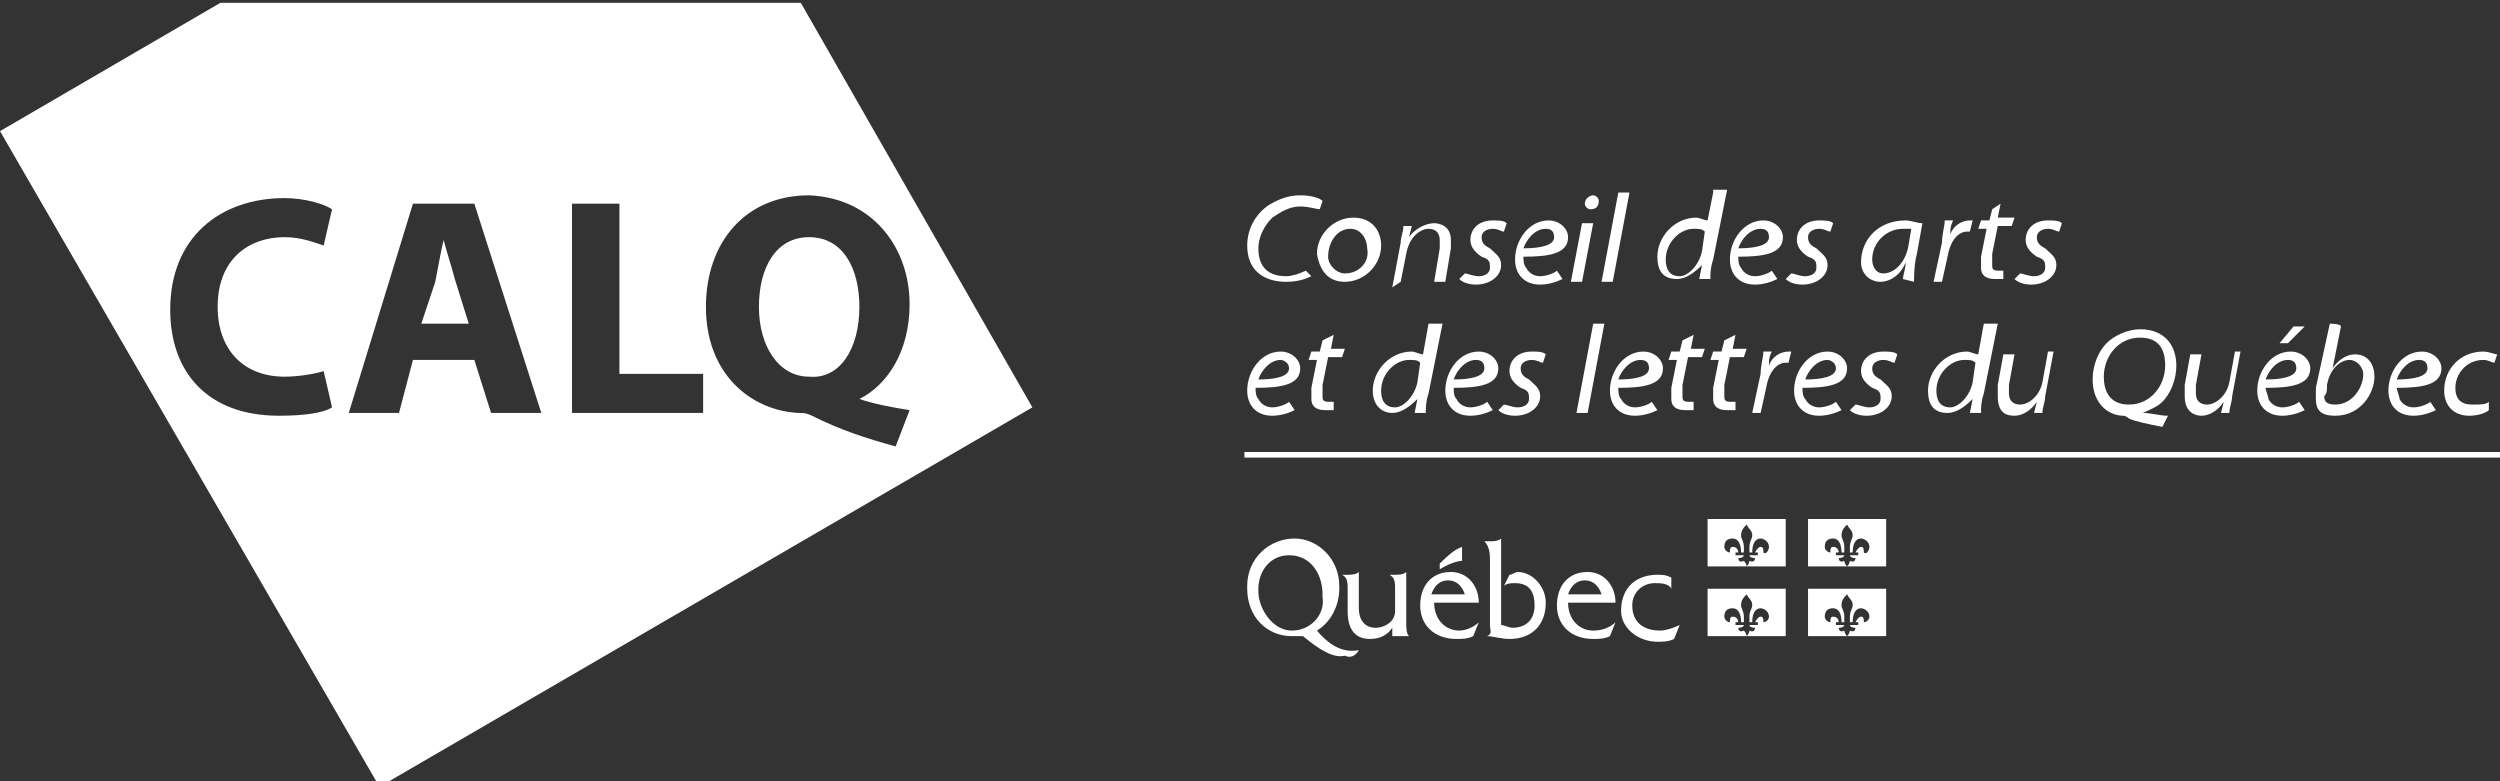 <?xml version="1.0" encoding="utf-8"?>
<!-- Generator: Adobe Illustrator 19.0.0, SVG Export Plug-In . SVG Version: 6.00 Build 0)  -->
<svg version="1.1" id="Layer_1" xmlns="http://www.w3.org/2000/svg" xmlns:xlink="http://www.w3.org/1999/xlink" x="0px" y="0px"
	 viewBox="247 407.5 89.6 28" style="enable-background:new 247 407.5 89.6 28;" xml:space="preserve">
<rect x="247" y="407.5" width="89.6" height="28" fill="#333333" stroke="none"/>
<style type="text/css">
	.st0{fill:#FFFFFF;}
</style>
<g>
	<polygon class="st0" points="508.4,414 508.4,415.5 509.6,409 508.4,407.8 	"/>
	<polygon class="st0" points="510.8,410.2 511.9,411.3 508.4,418.9 508.4,417.9 	"/>
	<polygon class="st0" points="512.8,412.2 513.8,413.2 508.4,420 508.4,419.5 	"/>
	<polygon class="st0" points="508.8,420.2 508.4,420.2 520.8,407.8 520.8,411.5 	"/>
	<polygon class="st0" points="509.1,420.2 510.2,420.2 520.8,416.2 520.8,413.3 	"/>
	<polygon class="st0" points="511.2,420.2 514.6,420.2 520.8,420.2 520.8,417.5 	"/>
	<g>
		<path class="st0" d="M502.2,433.7v-1.3c0-0.4-0.4-0.8-0.8-0.8h-0.7c-0.1,0-0.2,0.1-0.2,0.2v2.6c0,0.1,0.1,0.2,0.2,0.2h0.7
			C501.8,434.5,502.2,434.2,502.2,433.7 M501.9,433.7c0,0.3-0.2,0.5-0.5,0.5h-0.5V432h0.5c0.3,0,0.5,0.2,0.5,0.5L501.9,433.7
			L501.9,433.7z M504.5,434.4c0-0.1,0-0.2-0.2-0.2h-1.1v-1h0.8c0.1,0,0.2-0.1,0.2-0.2c0-0.1-0.1-0.2-0.2-0.2h-0.8V432h1.1
			c0.1,0,0.2-0.1,0.2-0.2c0-0.1,0-0.2-0.2-0.2H503c-0.1,0-0.2,0.1-0.2,0.2v2.6c0,0.1,0.1,0.2,0.2,0.2h1.3
			C504.5,434.5,504.5,434.4,504.5,434.4 M512.6,433.8v-1.4c0-0.4-0.3-0.8-0.8-0.8h0c-0.4,0-0.8,0.4-0.8,0.8v1.4
			c0,0.4,0.4,0.8,0.8,0.8h0C512.2,434.5,512.6,434.2,512.6,433.8 M512.2,433.8c0,0.3-0.2,0.5-0.5,0.5h0c-0.3,0-0.5-0.2-0.5-0.5v-1.4
			c0-0.3,0.2-0.5,0.5-0.5h0c0.3,0,0.5,0.2,0.5,0.5V433.8z M514.9,434.4v-2.6c0-0.1-0.1-0.2-0.2-0.2c-0.1,0-0.2,0.1-0.2,0.2v2
			l-0.9-2.1c0-0.1-0.1-0.1-0.2-0.1c-0.1,0-0.2,0.1-0.2,0.2v2.6c0,0.1,0.1,0.2,0.2,0.2c0.1,0,0.2-0.1,0.2-0.2v-2l0.9,2.1
			c0.1,0.1,0.2,0.1,0.2,0.1C514.8,434.5,514.9,434.5,514.9,434.4 M516.9,431.8c0-0.1-0.1-0.2-0.2-0.2h-1.2c-0.1,0-0.2,0.1-0.2,0.2
			c0,0.1,0.1,0.2,0.2,0.2h0.5v2.4c0,0.1,0.1,0.2,0.2,0.2c0.1,0,0.2-0.1,0.2-0.2V432h0.5C516.8,432,516.9,431.9,516.9,431.8
			 M519,432.5L519,432.5c0-0.5-0.4-0.8-0.8-0.8h-0.7c-0.1,0-0.2,0.1-0.2,0.2v2.6c0,0.1,0.1,0.2,0.2,0.2c0.1,0,0.2-0.1,0.2-0.2v-1.1
			h0.4l0.6,1.2c0,0.1,0.1,0.1,0.1,0.1c0.1,0,0.2-0.1,0.2-0.2c0,0,0,0,0-0.1l-0.5-1.1C518.7,433.1,519,432.8,519,432.5 M518.6,432.5
			c0,0.3-0.2,0.5-0.5,0.5h-0.6v-1h0.5C518.4,432,518.6,432.2,518.6,432.5L518.6,432.5L518.6,432.5z M520.9,430.9
			c0-0.1-0.1-0.2-0.2-0.2c0,0,0,0-0.1,0l-0.7,0.3c-0.1,0-0.1,0.1-0.1,0.1c0,0.1,0.1,0.2,0.2,0.2c0,0,0,0,0.1,0l0.7-0.3
			C520.8,431,520.9,431,520.9,430.9 M521.2,434.4c0-0.1-0.1-0.2-0.2-0.2h-1.1v-1h0.8c0.1,0,0.2-0.1,0.2-0.2c0-0.1-0.1-0.2-0.2-0.2
			h-0.8V432h1.1c0.1,0,0.2-0.1,0.2-0.2c0-0.1-0.1-0.2-0.2-0.2h-1.3c-0.1,0-0.2,0.1-0.2,0.2v2.6c0,0.1,0.1,0.2,0.2,0.2h1.3
			C521.1,434.5,521.2,434.4,521.2,434.4 M523.5,434.4C523.5,434.4,523.4,434.4,523.5,434.4l-0.8-2.7c0-0.1-0.1-0.1-0.2-0.1
			c-0.1,0-0.2,0-0.2,0.1l-0.8,2.6c0,0,0,0,0,0.1c0,0.1,0.1,0.2,0.2,0.2c0.1,0,0.1,0,0.2-0.1l0.2-0.6h1l0.2,0.6
			c0,0.1,0.1,0.1,0.2,0.1C523.4,434.5,523.5,434.5,523.5,434.4 M522.9,433.5H522l0.4-1.3L522.9,433.5z M525.4,434.4
			c0-0.1-0.1-0.2-0.2-0.2h-1v-2.4c0-0.1-0.1-0.2-0.2-0.2c-0.1,0-0.2,0.1-0.2,0.2v2.6c0,0.1,0.1,0.2,0.2,0.2h1.1
			C525.4,434.5,525.4,434.4,525.4,434.4"/>
		<path class="st0" d="M502.2,429.5v-1.3c0-0.4-0.4-0.8-0.8-0.8h-0.7c-0.1,0-0.2,0.1-0.2,0.2v2.6c0,0.1,0.1,0.2,0.2,0.2h0.7
			C501.8,430.3,502.2,430,502.2,429.5 M501.9,429.5c0,0.3-0.2,0.5-0.5,0.5h-0.5v-2.3h0.5c0.3,0,0.5,0.2,0.5,0.5L501.9,429.5
			L501.9,429.5z M504.5,430.2c0-0.1,0-0.2-0.2-0.2h-1.1v-1h0.8c0.1,0,0.2-0.1,0.2-0.2c0-0.1-0.1-0.2-0.2-0.2h-0.8v-0.9h1.1
			c0.1,0,0.2-0.1,0.2-0.2c0-0.1,0-0.2-0.2-0.2H503c-0.1,0-0.2,0.1-0.2,0.2v2.6c0,0.1,0.1,0.2,0.2,0.2h1.3
			C504.4,430.3,504.5,430.3,504.5,430.2 M506.5,429.6c0-0.6-0.4-0.7-0.8-0.9c-0.2-0.1-0.5-0.2-0.5-0.5c0-0.1,0.1-0.4,0.5-0.4h0
			c0.3,0,0.4,0.1,0.5,0.4c0,0.1,0.1,0.1,0.2,0.1c0.1,0,0.2-0.1,0.2-0.2c0-0.4-0.4-0.7-0.8-0.7h0c-0.4,0-0.8,0.3-0.8,0.7
			c0,0.5,0.4,0.6,0.8,0.9c0.3,0.1,0.5,0.2,0.5,0.6c0,0.3-0.1,0.5-0.5,0.5h0c-0.3,0-0.5-0.2-0.5-0.5c0-0.1-0.1-0.2-0.2-0.2
			c-0.1,0-0.2,0.1-0.2,0.2c0,0.5,0.4,0.8,0.8,0.8h0C506.2,430.4,506.5,430.1,506.5,429.6 M512.4,428.3L512.4,428.3
			c0-0.5-0.4-0.8-0.8-0.8h-0.7c-0.1,0-0.2,0.1-0.2,0.2v2.6c0,0.1,0.1,0.2,0.2,0.2c0.1,0,0.2-0.1,0.2-0.2v-1.1h0.4l0.6,1.2
			c0,0.1,0.1,0.1,0.1,0.1c0.1,0,0.2-0.1,0.2-0.2c0,0,0,0,0-0.1l-0.5-1.1C512.1,429,512.4,428.7,512.4,428.3 M512,428.3
			c0,0.3-0.2,0.5-0.5,0.5H511v-1h0.5C511.8,427.8,512,428,512,428.3L512,428.3L512,428.3z M514.2,427.6c0-0.1-0.1-0.2-0.2-0.2h-1.2
			c-0.1,0-0.2,0.1-0.2,0.2c0,0.1,0.1,0.2,0.2,0.2h0.5v2.4c0,0.1,0.1,0.2,0.2,0.2c0.1,0,0.2-0.1,0.2-0.2v-2.4h0.5
			C514.1,427.8,514.2,427.7,514.2,427.6 M516.1,429.6c0-0.6-0.4-0.7-0.8-0.9c-0.2-0.1-0.5-0.2-0.5-0.5c0-0.1,0.1-0.4,0.5-0.4h0
			c0.3,0,0.4,0.1,0.4,0.4c0,0.1,0.1,0.1,0.2,0.1c0.1,0,0.2-0.1,0.2-0.2c0-0.4-0.4-0.7-0.8-0.7h0c-0.4,0-0.8,0.3-0.8,0.7
			c0,0.5,0.4,0.6,0.8,0.9c0.3,0.1,0.5,0.2,0.5,0.6c0,0.3-0.1,0.5-0.5,0.5h0c-0.3,0-0.5-0.2-0.5-0.5c0-0.1-0.1-0.2-0.2-0.2
			c-0.1,0-0.2,0.1-0.2,0.2c0,0.5,0.4,0.8,0.8,0.8h0C515.8,430.4,516.1,430.1,516.1,429.6"/>
		<path class="st0" d="M512.1,425.4V424c0-0.4-0.4-0.8-0.8-0.8h0c-0.4,0-0.8,0.4-0.8,0.8v1.4c0,0.4,0.4,0.8,0.8,0.8h0
			C511.8,426.2,512.1,425.8,512.1,425.4 M511.8,425.4c0,0.3-0.2,0.5-0.5,0.5h0c-0.3,0-0.5-0.2-0.5-0.5V424c0-0.3,0.2-0.5,0.5-0.5h0
			c0.3,0,0.5,0.2,0.5,0.5V425.4z M514.4,426v-2.6c0-0.1-0.1-0.2-0.2-0.2c-0.1,0-0.2,0.1-0.2,0.2v2l-0.9-2.1
			c-0.1-0.1-0.1-0.1-0.2-0.1c-0.1,0-0.2,0.1-0.2,0.2v2.6c0,0.1,0.1,0.2,0.2,0.2c0.1,0,0.2-0.1,0.2-0.2v-2l0.9,2.1
			c0.1,0.1,0.2,0.1,0.2,0.1C514.3,426.2,514.4,426.1,514.4,426 M516.7,425.4c0-0.6-0.4-0.7-0.8-0.9c-0.2-0.1-0.5-0.2-0.5-0.5
			c0-0.1,0.1-0.4,0.5-0.4h0c0.3,0,0.4,0.1,0.5,0.4c0,0.1,0.1,0.2,0.2,0.2c0.1,0,0.2-0.1,0.2-0.2c0-0.4-0.4-0.7-0.8-0.7h0
			c-0.4,0-0.8,0.3-0.8,0.7c0,0.5,0.4,0.6,0.8,0.9c0.3,0.1,0.5,0.2,0.5,0.6c0,0.3-0.1,0.5-0.5,0.5h0c-0.3,0-0.5-0.2-0.5-0.4
			c0-0.1-0.1-0.2-0.2-0.2c-0.1,0-0.2,0-0.2,0.2c0,0.5,0.4,0.8,0.8,0.8h0C516.4,426.2,516.7,425.9,516.7,425.4 M518.9,426
			c0-0.1,0-0.2-0.2-0.2h-1.1v-1h0.8c0.1,0,0.2-0.1,0.2-0.2c0-0.1-0.1-0.2-0.2-0.2h-0.8v-0.9h1.1c0.1,0,0.2-0.1,0.2-0.2
			c0-0.1,0-0.2-0.2-0.2h-1.3c-0.1,0-0.2,0.1-0.2,0.2v2.6c0,0.1,0.1,0.2,0.2,0.2h1.3C518.8,426.2,518.9,426.1,518.9,426 M519.7,426
			v-2.6c0-0.1-0.1-0.2-0.2-0.2c-0.1,0-0.2,0.1-0.2,0.2v2.6c0,0.1,0.1,0.2,0.2,0.2C519.7,426.2,519.7,426.1,519.7,426 M522,426
			c0-0.1-0.1-0.2-0.2-0.2h-1v-2.4c0-0.1-0.1-0.2-0.2-0.2c-0.1,0-0.2,0.1-0.2,0.2v2.6c0,0.1,0.1,0.2,0.2,0.2h1.1
			C521.9,426.2,522,426.1,522,426"/>
		<path class="st0" d="M510.2,434.4v-2.6c0-0.1,0-0.2-0.2-0.2h0c-0.1,0-0.2,0.1-0.2,0.1l-0.7,1.5l-0.7-1.5c0-0.1-0.1-0.1-0.2-0.1h0
			c-0.1,0-0.2,0.1-0.2,0.2v2.6c0,0.1,0.1,0.2,0.2,0.2c0.1,0,0.2-0.1,0.2-0.2v-2l0.6,1.3c0,0.1,0.1,0.1,0.2,0.1c0.1,0,0.1,0,0.2-0.1
			l0.6-1.3v2c0,0.1,0.1,0.2,0.2,0.2C510.2,434.5,510.2,434.5,510.2,434.4"/>
		<path class="st0" d="M510.2,430.2C510.2,430.2,510.2,430.2,510.2,430.2l-0.8-2.7c0-0.1-0.1-0.1-0.2-0.1c-0.1,0-0.2,0-0.2,0.1
			l-0.8,2.6c0,0,0,0,0,0.1c0,0.1,0.1,0.2,0.2,0.2c0.1,0,0.1,0,0.1-0.1l0.2-0.6h1l0.2,0.6c0,0.1,0.1,0.1,0.2,0.1
			C510.1,430.4,510.2,430.3,510.2,430.2 M509.6,429.3h-0.8l0.4-1.3L509.6,429.3z"/>
		<path class="st0" d="M510,425.5L510,425.5c0-0.1-0.1-0.2-0.2-0.2c-0.1,0-0.1,0-0.2,0.1c0,0.2-0.2,0.4-0.5,0.4h0
			c-0.3,0-0.5-0.2-0.5-0.5V424c0-0.3,0.2-0.5,0.5-0.5h0c0.2,0,0.4,0.2,0.5,0.4c0,0.1,0.1,0.1,0.2,0.1c0.1,0,0.2-0.1,0.2-0.2v0
			c-0.1-0.4-0.4-0.7-0.8-0.7h0c-0.4,0-0.8,0.4-0.8,0.8v1.4c0,0.4,0.4,0.8,0.8,0.8h0C509.6,426.2,509.9,425.9,510,425.5"/>
	</g>
	<polygon class="st0" points="537.9,427.5 538.5,427.5 539.4,429.8 539.4,429.8 540.2,427.5 540.9,427.5 540.9,430.3 540.4,430.3 
		540.4,427.9 540.4,427.9 539.5,430.3 539.1,430.3 538.2,427.9 538.2,427.9 538.2,430.3 537.9,430.3 	"/>
	<g>
		<path class="st0" d="M542.1,430.2c0.4,0,0.4-0.5,0.4-0.9c0-0.4,0-0.9-0.4-0.9c-0.4,0-0.5,0.5-0.5,0.9
			C541.7,429.7,541.7,430.2,542.1,430.2 M541.2,429.3c0-0.7,0.3-1,0.9-1c0.6,0,0.9,0.4,0.9,1c0,0.7-0.3,1-0.9,1
			C541.5,430.4,541.2,430,541.2,429.3"/>
		<path class="st0" d="M543.4,428.4h0.5v0.5h0c0.1-0.1,0.3-0.5,0.7-0.5c0.4,0,0.5,0.3,0.5,0.6v1.4h-0.5v-1.2c0-0.2,0-0.5-0.3-0.5
			c-0.4,0-0.6,0.6-0.6,0.9v0.8h-0.5V428.4z"/>
		<path class="st0" d="M546.8,430.3c-0.1,0-0.2,0-0.3,0c-0.4,0-0.7-0.1-0.7-0.5v-1.3h-0.3v-0.2h0.3v-0.5l0.4-0.3v0.7h0.6v0.2h-0.6
			v1.1c0,0.3,0,0.4,0.3,0.4c0.1,0,0.1,0,0.2,0L546.8,430.3L546.8,430.3z"/>
		<path class="st0" d="M547.1,428.4h0.5v0.5h0c0.1-0.3,0.3-0.5,0.7-0.5v0.4c-0.4,0-0.7,0.1-0.7,0.7v0.9h-0.5L547.1,428.4
			L547.1,428.4z"/>
		<path class="st0" d="M549.4,427.5h0.5l-0.4,0.5h-0.3L549.4,427.5z M549.7,428.9c0-0.2-0.1-0.4-0.4-0.4c-0.3,0-0.4,0.3-0.4,0.4
			H549.7z M550.1,430.3c-0.2,0.1-0.4,0.1-0.6,0.1c-0.6,0-1.1-0.3-1.1-1.1c0-0.5,0.2-0.9,0.9-0.9c0.7,0,0.8,0.4,0.8,0.8h-1.3
			c0,0.4,0.2,1,0.8,1c0.1,0,0.3,0,0.4-0.1V430.3z"/>
		<path class="st0" d="M551.6,429.4c-0.2,0-0.7,0-0.7,0.4c0,0.2,0.1,0.3,0.3,0.3c0.2,0,0.4-0.1,0.4-0.5L551.6,429.4L551.6,429.4z
			 M551.6,430.1L551.6,430.1c-0.1,0.1-0.3,0.3-0.6,0.3c-0.3,0-0.6-0.2-0.6-0.5c0-0.6,0.9-0.6,1.2-0.7v-0.2c0-0.2,0-0.6-0.3-0.6
			c-0.3,0-0.3,0.2-0.3,0.4h-0.5c0-0.3,0.1-0.6,0.8-0.6c0.7,0,0.8,0.4,0.8,0.7v1.3h-0.5L551.6,430.1L551.6,430.1z"/>
	</g>
	<rect x="552.5" y="427.5" class="st0" width="0.5" height="2.9"/>
	<g>
		<path class="st0" d="M556.1,430.7c-0.1-0.1-0.1-0.2-0.1-0.3v-1.1c0-0.1,0.1-0.2,0.2-0.2h1.1c0.2,0,0.5,0.2,0.5,0.5
			c0,0.3-0.2,0.5-0.5,0.5c-0.2,0-0.3-0.1-0.3-0.1c0,0,0,0-0.1-0.1c0,0,0-0.1,0-0.1c0-0.2-0.1-0.3-0.3-0.3c-0.1,0-0.1,0-0.2,0.1
			c-0.1,0.1-0.1,0.1-0.1,0.2c0,0.1,0,0.2,0.1,0.2c0.1,0.1,0.1,0.1,0.2,0.1c0,0,0.1,0,0.1,0c0,0,0.1,0.1,0.1,0.1c0,0,0.1,0.2,0.1,0.3
			v0c0,0.3-0.2,0.5-0.5,0.5C556.3,430.8,556.2,430.8,556.1,430.7 M554.1,429.8c-0.1-0.1-0.1-0.2-0.1-0.3c0-0.1,0-0.2,0.1-0.3
			c0.1-0.1,0.2-0.1,0.3-0.1h1.1c0.1,0,0.2,0.1,0.2,0.2v1.1c0,0.1-0.1,0.3-0.1,0.3c-0.1,0.1-0.2,0.1-0.3,0.1c-0.3,0-0.5-0.2-0.5-0.5
			c0-0.2,0.1-0.3,0.1-0.3c0,0,0,0,0.1-0.1c0,0,0.1,0,0.1,0c0.2,0,0.3-0.1,0.3-0.3c0-0.1,0-0.1-0.1-0.2c-0.1-0.1-0.1-0.1-0.2-0.1
			c-0.1,0-0.2,0-0.2,0.1c-0.1,0.1-0.1,0.1-0.1,0.2l0,0c0,0,0,0.1,0,0.1c0,0-0.1,0.1-0.1,0.1c0,0-0.2,0.1-0.3,0.1
			C554.3,430,554.2,429.9,554.1,429.8 M556,427.5c0-0.1,0-0.3,0.1-0.3c0.1-0.1,0.2-0.1,0.3-0.1c0.1,0,0.3,0,0.3,0.1
			c0.1,0.1,0.1,0.2,0.1,0.3c0,0.2-0.1,0.3-0.1,0.3c0,0,0,0-0.1,0.1c0,0-0.1,0-0.1,0c-0.2,0-0.3,0.1-0.3,0.3c0,0.1,0,0.1,0.1,0.2
			c0.1,0.1,0.1,0.1,0.2,0.1l0,0c0.1,0,0.2,0,0.2-0.1c0.1-0.1,0.1-0.1,0.1-0.2c0,0,0-0.1,0-0.1c0,0,0.1-0.1,0.1-0.1
			c0,0,0.2-0.1,0.3-0.1c0.3,0,0.5,0.2,0.5,0.5c0,0.1,0,0.2-0.1,0.3c-0.1,0.1-0.2,0.1-0.3,0.1h-1.1c-0.1,0-0.2-0.1-0.2-0.2L556,427.5
			L556,427.5z M554.9,427.8L554.9,427.8c0,0-0.1-0.2-0.1-0.3v0c0-0.3,0.2-0.5,0.5-0.5c0.1,0,0.2,0,0.3,0.1c0.1,0.1,0.1,0.2,0.1,0.3
			v1.1c0,0.1-0.1,0.2-0.2,0.2h-1.1c-0.1,0-0.2-0.1-0.3-0.1c-0.1-0.1-0.1-0.2-0.1-0.3c0-0.1,0-0.3,0.1-0.3c0.1-0.1,0.2-0.1,0.3-0.1
			c0.2,0,0.3,0.1,0.3,0.1c0,0,0,0,0.1,0.1c0,0,0,0.1,0,0.1c0,0.2,0.1,0.3,0.3,0.3c0.1,0,0.1,0,0.2-0.1c0.1-0.1,0.1-0.1,0.1-0.2
			c0-0.1,0-0.2-0.1-0.2c-0.1-0.1-0.1-0.1-0.2-0.1C555,427.8,555,427.8,554.9,427.8C555,427.8,554.9,427.8,554.9,427.8 M555.9,427.1
			c-0.1-0.2-0.4-0.3-0.6-0.3c-0.4,0-0.7,0.3-0.7,0.7c0,0,0,0.1,0,0.2c0,0-0.1,0-0.2,0c-0.4,0-0.7,0.3-0.7,0.7c0,0.2,0.1,0.5,0.3,0.6
			c-0.2,0.1-0.3,0.4-0.3,0.6c0,0.4,0.3,0.7,0.7,0.7c0.1,0,0.1,0,0.2,0c0,0.1,0,0.1,0,0.2c0,0.4,0.3,0.7,0.7,0.7
			c0.2,0,0.5-0.1,0.6-0.3c0.1,0.2,0.4,0.3,0.6,0.3c0.4,0,0.7-0.3,0.7-0.7c0-0.1,0-0.1,0-0.2c0.1,0,0.1,0,0.2,0
			c0.4,0,0.7-0.3,0.7-0.7c0-0.2-0.1-0.5-0.3-0.6c0.2-0.1,0.3-0.4,0.3-0.6c0-0.4-0.3-0.7-0.7-0.7c0,0-0.1,0-0.2,0c0,0,0-0.1,0-0.2
			c0-0.4-0.3-0.7-0.7-0.7C556.2,426.7,556,426.9,555.9,427.1"/>
	</g>
	<rect x="531.6" y="423.3" class="st0" width="0.1" height="11.3"/>
</g>
<g>
	<g>
		<path class="st0" d="M319.2,417.5c0.1,0.1,0.3,0.2,0.6,0.2c0.5,0,0.9-0.3,0.9-0.7c0-0.3-0.2-0.4-0.4-0.6c-0.2-0.1-0.3-0.2-0.3-0.4
			c0-0.2,0.2-0.3,0.4-0.3c0.2,0,0.3,0.1,0.4,0.1l0.1-0.3c-0.1-0.1-0.3-0.1-0.5-0.1c-0.5,0-0.8,0.3-0.8,0.7c0,0.2,0.1,0.4,0.4,0.6
			c0.3,0.1,0.3,0.2,0.3,0.4c0,0.2-0.2,0.3-0.4,0.3c-0.2,0-0.4-0.1-0.5-0.1L319.2,417.5z M318.4,415l-0.1,0.4H318l-0.1,0.3h0.3
			l-0.2,1c0,0.2,0,0.3,0,0.4c0,0.2,0.1,0.4,0.5,0.4c0.1,0,0.2,0,0.3,0l0-0.3c-0.1,0-0.1,0-0.2,0c-0.2,0-0.2-0.1-0.2-0.2
			c0-0.1,0-0.2,0-0.4l0.2-1h0.5l0.1-0.3h-0.6l0.1-0.5L318.4,415z M316.6,417.6l0.2-0.9c0.1-0.6,0.4-0.9,0.7-0.9c0,0,0.1,0,0.1,0
			l0.1-0.4c0,0-0.1,0-0.1,0c-0.3,0-0.6,0.2-0.7,0.5h0c0-0.2,0-0.3,0.1-0.5h-0.3c0,0.2-0.1,0.5-0.1,0.8l-0.3,1.4
			C316.2,417.6,316.6,417.6,316.6,417.6z M315.4,416.3c-0.1,0.6-0.5,1-0.9,1c-0.3,0-0.4-0.3-0.4-0.5c0-0.6,0.5-1.1,1.1-1.1
			c0.1,0,0.2,0,0.3,0L315.4,416.3z M315.6,417.6c0-0.2,0-0.6,0.1-1l0.2-1.1c-0.2,0-0.4-0.1-0.6-0.1c-1,0-1.6,0.7-1.6,1.5
			c0,0.4,0.3,0.7,0.7,0.7c0.3,0,0.7-0.2,0.9-0.7h0c0,0.2-0.1,0.5-0.1,0.6L315.6,417.6L315.6,417.6z M311,417.5
			c0.1,0.1,0.3,0.2,0.6,0.2c0.5,0,0.9-0.3,0.9-0.7c0-0.3-0.2-0.4-0.4-0.6c-0.2-0.1-0.3-0.2-0.3-0.4c0-0.2,0.2-0.3,0.4-0.3
			c0.2,0,0.3,0.1,0.4,0.1l0.1-0.3c-0.1-0.1-0.3-0.1-0.5-0.1c-0.5,0-0.8,0.3-0.8,0.7c0,0.2,0.1,0.4,0.4,0.6c0.3,0.1,0.3,0.2,0.3,0.4
			c0,0.2-0.2,0.3-0.4,0.3c-0.2,0-0.4-0.1-0.5-0.1L311,417.5z M310.4,416c0,0.3-0.5,0.4-1.1,0.4c0.1-0.3,0.4-0.7,0.8-0.7
			C310.3,415.7,310.4,415.8,310.4,416L310.4,416L310.4,416z M310.5,417.2c-0.1,0.1-0.4,0.2-0.6,0.2c-0.2,0-0.4-0.1-0.5-0.3
			c-0.1-0.1-0.1-0.3-0.1-0.4c0.9,0,1.6-0.1,1.6-0.7c0-0.3-0.3-0.6-0.7-0.6c-0.7,0-1.2,0.7-1.2,1.4c0,0.5,0.3,0.9,0.9,0.9
			c0.3,0,0.6-0.1,0.8-0.2L310.5,417.2z M308,416.5c-0.1,0.5-0.5,0.9-0.8,0.9c-0.4,0-0.5-0.3-0.5-0.6c0-0.6,0.5-1.1,1-1.1
			c0.2,0,0.3,0,0.4,0.1L308,416.5z M308.4,414.4l-0.2,1c-0.1,0-0.3-0.1-0.4-0.1c-0.8,0-1.4,0.7-1.4,1.4c0,0.5,0.2,0.8,0.7,0.8
			c0.3,0,0.6-0.2,0.9-0.5h0l-0.1,0.5h0.4c0-0.2,0-0.4,0.1-0.7l0.5-2.5H308.4z M304.8,417.6l0.6-3.2H305l-0.6,3.2H304.8z M304,415
			c0.2,0,0.3-0.1,0.3-0.3c0-0.1-0.1-0.2-0.2-0.2c-0.1,0-0.3,0.1-0.3,0.3C303.8,414.9,303.9,415,304,415L304,415z M303.7,417.6
			l0.4-2.1h-0.4l-0.4,2.1H303.7z M302.7,416c0,0.3-0.5,0.4-1.1,0.4c0.1-0.3,0.4-0.7,0.8-0.7C302.6,415.7,302.7,415.8,302.7,416
			L302.7,416z M302.8,417.2c-0.1,0.1-0.4,0.2-0.6,0.2c-0.2,0-0.4-0.1-0.5-0.3c-0.1-0.1-0.1-0.3-0.1-0.4c0.9,0,1.6-0.1,1.6-0.7
			c0-0.3-0.3-0.6-0.7-0.6c-0.7,0-1.2,0.7-1.2,1.4c0,0.5,0.3,0.9,0.9,0.9c0.3,0,0.6-0.1,0.8-0.2L302.8,417.2z M299.3,417.5
			c0.1,0.1,0.3,0.2,0.6,0.2c0.5,0,0.9-0.3,0.9-0.7c0-0.3-0.2-0.4-0.4-0.6c-0.2-0.1-0.3-0.2-0.3-0.4c0-0.2,0.2-0.3,0.4-0.3
			c0.2,0,0.3,0.1,0.4,0.1l0.1-0.3c-0.1-0.1-0.3-0.1-0.5-0.1c-0.5,0-0.8,0.3-0.8,0.7c0,0.2,0.1,0.4,0.4,0.6c0.3,0.1,0.3,0.2,0.3,0.4
			c0,0.2-0.2,0.3-0.4,0.3c-0.2,0-0.4-0.1-0.5-0.1L299.3,417.5z M297.2,417.6l0.2-1c0.1-0.6,0.5-0.9,0.8-0.9c0.3,0,0.4,0.2,0.4,0.4
			c0,0.1,0,0.2,0,0.3l-0.2,1.2h0.4l0.2-1.2c0-0.1,0-0.3,0-0.3c0-0.5-0.4-0.6-0.6-0.6c-0.3,0-0.7,0.2-0.9,0.5h0l0.1-0.4h-0.3
			c0,0.2-0.1,0.4-0.1,0.6l-0.3,1.6L297.2,417.6L297.2,417.6z M295.2,417.3c-0.3,0-0.6-0.3-0.6-0.6c0-0.5,0.3-1,0.8-1
			c0.4,0,0.6,0.4,0.6,0.7C296.1,416.9,295.7,417.3,295.2,417.3L295.2,417.3z M295.2,417.6c0.7,0,1.3-0.6,1.3-1.3c0-0.5-0.3-1-1-1
			c-0.7,0-1.3,0.6-1.3,1.3C294.3,417.2,294.6,417.6,295.2,417.6L295.2,417.6L295.2,417.6z M293.8,417.2c-0.2,0.1-0.5,0.2-0.7,0.2
			c-0.8,0-1-0.5-1-1c0-0.4,0.2-0.8,0.5-1.1c0.3-0.2,0.6-0.4,1-0.4c0.3,0,0.6,0.1,0.7,0.1l0.1-0.3c-0.1-0.1-0.4-0.2-0.8-0.2
			c-0.5,0-0.9,0.2-1.2,0.4c-0.4,0.3-0.7,0.8-0.7,1.4c0,0.9,0.6,1.3,1.4,1.3c0.4,0,0.7-0.1,0.9-0.2L293.8,417.2z"/>
		<path class="st0" d="M336.2,421.9c-0.1,0.1-0.3,0.1-0.6,0.1c-0.4,0-0.6-0.2-0.6-0.6c0-0.5,0.4-1,1-1c0.2,0,0.3,0.1,0.4,0.1
			l0.1-0.3c-0.1,0-0.3-0.1-0.5-0.1c-0.8,0-1.4,0.6-1.4,1.4c0,0.5,0.3,0.9,0.9,0.9c0.3,0,0.6-0.1,0.7-0.2L336.2,421.9z M334,420.7
			c0,0.3-0.5,0.4-1.1,0.4c0.1-0.3,0.4-0.7,0.8-0.7C333.9,420.4,334,420.5,334,420.7L334,420.7z M334.1,421.9
			c-0.1,0.1-0.4,0.2-0.6,0.2c-0.2,0-0.4-0.1-0.5-0.3c0-0.1-0.1-0.3-0.1-0.4c0.9,0,1.6-0.1,1.6-0.7c0-0.3-0.3-0.6-0.7-0.6
			c-0.7,0-1.2,0.7-1.2,1.4c0,0.5,0.3,0.9,0.9,0.9c0.3,0,0.6-0.1,0.8-0.2L334.1,421.9z M330.4,421.3c0.1-0.6,0.5-0.9,0.8-0.9
			c0.3,0,0.5,0.3,0.5,0.5c0,0.5-0.4,1.1-1,1.1c-0.3,0-0.4-0.1-0.4-0.3C330.4,421.6,330.4,421.5,330.4,421.3L330.4,421.3z
			 M330.5,419.1l-0.5,2.3c0,0.1,0,0.3,0,0.4c0,0.5,0.3,0.6,0.7,0.6c0.9,0,1.4-0.8,1.4-1.4c0-0.4-0.2-0.8-0.7-0.8
			c-0.3,0-0.6,0.2-0.8,0.5l0,0l0.3-1.5C330.9,419.1,330.5,419.1,330.5,419.1z M329.3,420.7c0,0.3-0.5,0.4-1.1,0.4
			c0.1-0.3,0.4-0.7,0.8-0.7C329.2,420.4,329.3,420.5,329.3,420.7L329.3,420.7z M329.4,421.9c-0.1,0.1-0.4,0.2-0.6,0.2
			c-0.2,0-0.4-0.1-0.5-0.3c0-0.1-0.1-0.3-0.1-0.4c0.9,0,1.6-0.1,1.6-0.7c0-0.3-0.3-0.6-0.7-0.6c-0.7,0-1.2,0.7-1.2,1.4
			c0,0.5,0.3,0.9,0.9,0.9c0.3,0,0.6-0.1,0.8-0.2L329.4,421.9z M329.2,419.2l-0.5,0.6h0.3l0.6-0.6H329.2z M327.1,420.1l-0.2,1.1
			c-0.1,0.5-0.5,0.8-0.8,0.8c-0.3,0-0.4-0.2-0.4-0.4c0-0.1,0-0.2,0-0.3l0.2-1.1h-0.4l-0.2,1.1c0,0.2,0,0.3,0,0.4
			c0,0.6,0.4,0.7,0.6,0.7c0.3,0,0.6-0.2,0.8-0.5h0l-0.1,0.4h0.3c0-0.2,0.1-0.4,0.1-0.6l0.3-1.6C327.5,420.1,327.1,420.1,327.1,420.1
			z M323.3,422c-0.7,0-0.9-0.5-0.9-1c0-0.7,0.5-1.4,1.3-1.4c0.8,0,0.9,0.6,0.9,1C324.6,421.3,324.1,422,323.3,422L323.3,422
			L323.3,422z M324.7,422.4c-0.3,0-0.6-0.1-0.9-0.1v0c0.2-0.1,0.5-0.2,0.7-0.4c0.3-0.3,0.5-0.8,0.5-1.3c0-0.7-0.4-1.3-1.3-1.3
			c-0.4,0-0.9,0.2-1.2,0.5c-0.3,0.3-0.5,0.8-0.5,1.3c0,0.9,0.6,1.3,1.1,1.3c0,0,0.1,0,0.2,0.1c0.2,0.1,0.7,0.2,1.2,0.3L324.7,422.4z
			 M320.4,420.1l-0.2,1.1c-0.1,0.5-0.5,0.8-0.8,0.8c-0.3,0-0.4-0.2-0.4-0.4c0-0.1,0-0.2,0-0.3l0.2-1.1h-0.4l-0.2,1.1
			c0,0.2,0,0.3,0,0.4c0,0.6,0.3,0.7,0.6,0.7c0.3,0,0.6-0.2,0.8-0.5h0l-0.1,0.4h0.3c0-0.2,0.1-0.4,0.1-0.6l0.3-1.6
			C320.8,420.1,320.4,420.1,320.4,420.1z M317.7,421.2c-0.1,0.5-0.5,0.9-0.8,0.9c-0.4,0-0.5-0.3-0.5-0.6c0-0.6,0.5-1.1,1-1.1
			c0.2,0,0.3,0,0.4,0.1L317.7,421.2z M318.1,419.1l-0.2,1.1c-0.1,0-0.3-0.1-0.4-0.1c-0.8,0-1.4,0.7-1.4,1.4c0,0.5,0.2,0.8,0.7,0.8
			c0.3,0,0.6-0.2,0.9-0.5h0l-0.1,0.5h0.4c0-0.2,0-0.4,0.1-0.7l0.5-2.5H318.1z M313.3,422.2c0.1,0.1,0.3,0.2,0.6,0.2
			c0.5,0,0.9-0.3,0.9-0.7c0-0.3-0.2-0.4-0.4-0.6c-0.2-0.1-0.3-0.2-0.3-0.4c0-0.2,0.2-0.3,0.4-0.3c0.2,0,0.3,0.1,0.4,0.1l0.1-0.3
			c-0.1-0.1-0.3-0.1-0.5-0.1c-0.5,0-0.8,0.3-0.8,0.7c0,0.2,0.1,0.4,0.4,0.6c0.3,0.1,0.3,0.2,0.3,0.4c0,0.2-0.2,0.3-0.4,0.3
			c-0.2,0-0.4-0.1-0.5-0.1L313.3,422.2z M312.8,420.7c0,0.3-0.5,0.4-1.1,0.4c0.1-0.3,0.4-0.7,0.8-0.7
			C312.6,420.4,312.8,420.5,312.8,420.7L312.8,420.7L312.8,420.7z M312.8,421.9c-0.1,0.1-0.4,0.2-0.6,0.2c-0.2,0-0.4-0.1-0.5-0.3
			c-0.1-0.1-0.1-0.3-0.1-0.4c0.9,0,1.6-0.1,1.6-0.7c0-0.3-0.3-0.6-0.7-0.6c-0.7,0-1.2,0.7-1.2,1.4c0,0.5,0.3,0.9,0.9,0.9
			c0.3,0,0.6-0.1,0.8-0.2L312.8,421.9z M310.1,422.3l0.2-0.9c0.1-0.6,0.4-0.9,0.7-0.9c0,0,0.1,0,0.1,0l0.1-0.4c0,0-0.1,0-0.1,0
			c-0.3,0-0.6,0.2-0.7,0.5h0c0-0.2,0-0.3,0.1-0.5h-0.3c0,0.2-0.1,0.5-0.1,0.8l-0.3,1.4H310.1z M308.8,419.7l-0.1,0.4h-0.3l-0.1,0.3
			h0.3l-0.2,1c0,0.2,0,0.3,0,0.4c0,0.2,0.1,0.4,0.5,0.4c0.1,0,0.2,0,0.3,0l0-0.3c-0.1,0-0.1,0-0.2,0c-0.2,0-0.2-0.1-0.2-0.2
			c0-0.1,0-0.2,0-0.4l0.2-1h0.5l0.1-0.3h-0.5l0.1-0.5L308.8,419.7z M307.3,419.7l-0.1,0.4h-0.3l-0.1,0.3h0.3l-0.2,1
			c0,0.2,0,0.3,0,0.4c0,0.2,0.1,0.4,0.5,0.4c0.1,0,0.2,0,0.3,0l0-0.3c-0.1,0-0.1,0-0.2,0c-0.2,0-0.2-0.1-0.2-0.2c0-0.1,0-0.2,0-0.4
			l0.2-1h0.5l0.1-0.3h-0.5l0.1-0.5L307.3,419.7z M306.1,420.7c0,0.3-0.5,0.4-1.1,0.4c0.1-0.3,0.4-0.7,0.8-0.7
			C306,420.4,306.1,420.5,306.1,420.7L306.1,420.7L306.1,420.7z M306.2,421.9c-0.1,0.1-0.4,0.2-0.6,0.2c-0.2,0-0.4-0.1-0.5-0.3
			c-0.1-0.1-0.1-0.3-0.1-0.4c0.9,0,1.6-0.1,1.6-0.7c0-0.3-0.3-0.6-0.7-0.6c-0.7,0-1.2,0.7-1.2,1.4c0,0.5,0.3,0.9,0.9,0.9
			c0.3,0,0.6-0.1,0.8-0.2L306.2,421.9z M303.9,422.3l0.6-3.2h-0.4l-0.6,3.2H303.9z M300.7,422.2c0.1,0.1,0.3,0.2,0.6,0.2
			c0.5,0,0.9-0.3,0.9-0.7c0-0.3-0.2-0.4-0.4-0.6c-0.2-0.1-0.3-0.2-0.3-0.4c0-0.2,0.2-0.3,0.4-0.3c0.2,0,0.3,0.1,0.4,0.1l0.1-0.3
			c-0.1-0.1-0.3-0.1-0.5-0.1c-0.5,0-0.8,0.3-0.8,0.7c0,0.2,0.1,0.4,0.4,0.6c0.3,0.1,0.3,0.2,0.3,0.4c0,0.2-0.2,0.3-0.4,0.3
			c-0.2,0-0.4-0.1-0.5-0.1L300.7,422.2z M300.2,420.7c0,0.3-0.5,0.4-1.1,0.4c0.1-0.3,0.4-0.7,0.8-0.7
			C300.1,420.4,300.2,420.5,300.2,420.7L300.2,420.7L300.2,420.7z M300.3,421.9c-0.1,0.1-0.4,0.2-0.6,0.2c-0.2,0-0.4-0.1-0.5-0.3
			c-0.1-0.1-0.1-0.3-0.1-0.4c0.9,0,1.6-0.1,1.6-0.7c0-0.3-0.3-0.6-0.7-0.6c-0.7,0-1.2,0.7-1.2,1.4c0,0.5,0.3,0.9,0.9,0.9
			c0.3,0,0.6-0.1,0.8-0.2L300.3,421.9z M297.8,421.2c-0.1,0.5-0.5,0.9-0.8,0.9c-0.4,0-0.5-0.3-0.5-0.6c0-0.6,0.5-1.1,1-1.1
			c0.2,0,0.3,0,0.4,0.1L297.8,421.2z M298.2,419.1l-0.2,1.1c-0.1,0-0.3-0.1-0.4-0.1c-0.8,0-1.4,0.7-1.4,1.4c0,0.5,0.3,0.8,0.7,0.8
			c0.3,0,0.6-0.2,0.9-0.5h0l-0.1,0.5h0.4c0-0.2,0-0.4,0.1-0.7l0.5-2.5H298.2z M294.4,419.7l-0.1,0.4H294l-0.1,0.3h0.3l-0.2,1
			c0,0.2,0,0.3,0,0.4c0,0.2,0.1,0.4,0.5,0.4c0.1,0,0.2,0,0.3,0l0-0.3c-0.1,0-0.1,0-0.2,0c-0.2,0-0.2-0.1-0.2-0.2c0-0.1,0-0.2,0-0.4
			l0.2-1h0.5l0.1-0.3h-0.5l0.1-0.5L294.4,419.7z M293.2,420.7c0,0.3-0.5,0.4-1.1,0.4c0.1-0.3,0.4-0.7,0.8-0.7
			C293,420.4,293.2,420.5,293.2,420.7L293.2,420.7L293.2,420.7z M293.2,421.9c-0.1,0.1-0.4,0.2-0.6,0.2c-0.2,0-0.4-0.1-0.5-0.3
			c-0.1-0.1-0.1-0.3-0.1-0.4c0.9,0,1.6-0.1,1.6-0.7c0-0.3-0.3-0.6-0.7-0.6c-0.7,0-1.2,0.7-1.2,1.4c0,0.5,0.3,0.9,0.9,0.9
			c0.3,0,0.6-0.1,0.8-0.2L293.2,421.9z"/>
	</g>
	<rect x="291.6" y="423.7" class="st0" width="45" height="0.2"/>
	<g>
		<path class="st0" d="M262.1,419.1h1.7l-0.5-1.6c-0.1-0.4-0.3-1-0.4-1.4h0c-0.1,0.4-0.2,1-0.3,1.5L262.1,419.1z M277.8,418.5
			c0-1.4-0.6-2.5-1.8-2.5s-1.8,1.1-1.8,2.5c0,1.4,0.7,2.5,1.8,2.5h0C277.1,421.1,277.8,420,277.8,418.5 M279.6,418.4
			c0,1.7-0.8,2.9-1.8,3.4v0c0.6,0.2,1.2,0.3,1.8,0.4l-0.5,1.3c-1.1-0.3-2-0.6-3-1.1c-0.2-0.1-0.3-0.1-0.5-0.1
			c-1.7-0.1-3.3-1.4-3.3-3.8c0-2.3,1.4-4,3.7-4C278.3,414.6,279.6,416.4,279.6,418.4 M272.2,422.3h-4.7v-7.5h1.7v6.1h3V422.3z
			 M266.4,422.3h-1.8l-0.6-1.9h-2.2l-0.5,1.9h-1.8l2.3-7.5h2.2L266.4,422.3z M258.9,415l-0.3,1.3c-0.3-0.1-0.8-0.3-1.4-0.3
			c-1.3,0-2.4,0.8-2.4,2.5c0,1.5,0.9,2.5,2.4,2.5c0.5,0,1.1-0.1,1.4-0.2l0.3,1.3c-0.3,0.2-1,0.3-1.9,0.3c-2.6,0-3.9-1.6-3.9-3.8
			c0-2.6,1.8-4,4.1-4C257.9,414.6,258.6,414.8,258.9,415 M284,422.1l-8.3-14.5l-20.8,0l-7.9,4.6l13.6,23.5L284,422.1z"/>
		<path class="st0" d="M297.4,429.8V428h0c-0.1,0.1-0.3,0.1-0.4,0.1h-0.2v0c0.2,0.1,0.2,0.3,0.2,0.5l0,0.8c0,0.4-0.4,0.6-0.7,0.6
			c-0.4,0-0.6-0.3-0.6-0.7V428h0c-0.1,0.1-0.3,0.1-0.4,0.1h-0.2v0c0.2,0.1,0.2,0.3,0.2,0.5v0.8c0,0.7,0.3,1,0.8,1
			c0.3,0,0.6-0.1,0.8-0.4v0.3h0.6v0C297.4,430.2,297.4,430,297.4,429.8"/>
		<path class="st0" d="M298.3,428.8c0.1-0.3,0.3-0.5,0.6-0.5c0.3,0,0.5,0.2,0.6,0.5H298.3z M300,429.1c0-0.6-0.4-1.1-1-1.1
			c-0.7,0-1.1,0.5-1.1,1.2c0,0.7,0.5,1.2,1.3,1.2c0.2,0,0.4,0,0.6-0.1l0.2-0.5h0c-0.2,0.2-0.5,0.3-0.7,0.3c-0.5,0-0.9-0.4-0.9-1
			L300,429.1L300,429.1z"/>
		<path class="st0" d="M300.4,426.9c0.1,0,0.3,0,0.4-0.1h0v3.1c0.1,0,0.3,0.1,0.4,0.1c0.5,0,0.8-0.3,0.8-0.8c0-0.5-0.2-0.8-0.7-0.8
			c-0.1,0-0.3,0-0.4,0.1l0.2-0.4c0.1,0,0.2-0.1,0.3-0.1c0.5,0,1,0.5,1,1.1c0,0.8-0.5,1.3-1.3,1.3c-0.3,0-0.6-0.1-0.8-0.1v0
			c0.2-0.1,0.1-0.2,0.1-0.4v-2.3c0-0.2,0-0.5-0.2-0.7v0L300.4,426.9L300.4,426.9z"/>
		<path class="st0" d="M303.2,428.8c0.1-0.3,0.3-0.5,0.6-0.5c0.3,0,0.5,0.2,0.6,0.5H303.2z M304.9,429.1c0-0.6-0.4-1.1-1-1.1
			c-0.7,0-1.1,0.5-1.1,1.2c0,0.7,0.5,1.2,1.3,1.2c0.2,0,0.4,0,0.6-0.1l0.2-0.5h0c-0.2,0.2-0.5,0.3-0.8,0.3c-0.5,0-0.9-0.4-0.9-1
			L304.9,429.1L304.9,429.1z"/>
		<path class="st0" d="M306.9,428.6L306.9,428.6c-0.1-0.2-0.4-0.2-0.6-0.2c-0.4,0-0.8,0.3-0.8,0.8c0,0.6,0.4,0.9,1,0.9
			c0.2,0,0.5-0.1,0.7-0.2h0l-0.2,0.5c-0.2,0.1-0.4,0.1-0.6,0.1c-0.7,0-1.3-0.5-1.3-1.1c0-0.9,0.6-1.3,1.3-1.3c0.2,0,0.3,0,0.5,0.1
			L306.9,428.6L306.9,428.6z"/>
		<path class="st0" d="M299.4,427.6v-0.5c-0.3,0.1-0.6,0.4-0.8,0.6v0.2C299.1,427.6,299.4,427.6,299.4,427.6"/>
		<path class="st0" d="M293.3,430.1c-0.7,0-1.2-0.8-1.2-1.4v-0.1c0-0.6,0.4-1.2,1.1-1.2c0.8,0,1.2,0.7,1.2,1.4v0.1
			C294.5,429.5,294,430.1,293.3,430.1 M295.7,430.8c-0.5,0.1-1-0.1-1.5-0.7c0.5-0.3,0.8-0.9,0.8-1.5v-0.1c0-1-0.8-1.7-1.6-1.7
			c-0.9,0-1.7,0.7-1.7,1.7c0,0,0,0.1,0,0.1c0,1,0.7,1.7,1.6,1.7c0.1,0,0.2,0,0.4,0c0.6,0.5,1.1,0.8,1.5,0.7
			C295.4,431.1,295.6,431,295.7,430.8L295.7,430.8z"/>
		<path class="st0" d="M313.9,427.1"/>
		<path class="st0" d="M313.9,429.6"/>
		<path class="st0" d="M309.5,427.6c-0.2,0.1-0.2-0.1-0.2-0.1c0.2,0,0.2-0.1,0.2-0.1h-0.3v-0.1h0.1c0,0,0-0.2-0.2-0.2
			c-0.1,0-0.1,0.1-0.1,0.2c-0.1,0-0.2-0.1-0.2-0.2c0-0.2,0.1-0.3,0.3-0.3c0.2,0,0.3,0.2,0.3,0.5h0.1c0,0,0-0.1,0-0.2
			c0-0.2-0.1-0.3-0.1-0.4c0-0.2,0.1-0.3,0.2-0.4c0.1,0.2,0.2,0.2,0.2,0.4c0,0.1-0.1,0.2-0.1,0.4c0,0.1,0,0.2,0,0.2h0.1
			c0-0.3,0.1-0.5,0.3-0.5c0.1,0,0.3,0.1,0.3,0.3c0,0.1-0.1,0.3-0.2,0.2c0-0.1,0-0.2-0.1-0.2c-0.1,0-0.2,0.2-0.2,0.2h0.1v0.1h-0.3
			c0,0,0,0.1,0.2,0.1c0,0,0,0.2-0.2,0.1c0,0,0,0.1-0.1,0.2C309.6,427.7,309.5,427.6,309.5,427.6 M311,426.1h-2.8v1.7h2.8V426.1z"/>
		<path class="st0" d="M313.1,427.6c-0.2,0.1-0.2-0.1-0.2-0.1c0.2,0,0.2-0.1,0.2-0.1h-0.3v-0.1h0.1c0,0,0-0.2-0.2-0.2
			c-0.1,0-0.1,0.1-0.1,0.2c-0.1,0-0.2-0.1-0.2-0.2c0-0.2,0.1-0.3,0.3-0.3c0.2,0,0.3,0.2,0.3,0.5h0.1c0,0,0-0.1,0-0.2
			c0-0.2-0.1-0.3-0.1-0.4c0-0.2,0.1-0.3,0.2-0.4c0.1,0.2,0.2,0.2,0.2,0.4c0,0.1-0.1,0.2-0.1,0.4c0,0.1,0,0.2,0,0.2h0.1
			c0-0.3,0.1-0.5,0.3-0.5c0.1,0,0.3,0.1,0.3,0.3c0,0.1-0.1,0.3-0.2,0.2c0-0.1,0-0.2-0.1-0.2c-0.1,0-0.2,0.2-0.2,0.2h0.1v0.1h-0.3
			c0,0,0,0.1,0.2,0.1c0,0,0,0.2-0.2,0.1c0,0,0,0.1-0.1,0.2C313.1,427.7,313.1,427.6,313.1,427.6 M314.6,426.1h-2.8v1.7h2.8V426.1z"
			/>
		<path class="st0" d="M309.5,430.1c-0.2,0.1-0.2-0.1-0.2-0.1c0.2,0,0.2-0.1,0.2-0.1h-0.3v-0.1h0.1c0,0,0-0.2-0.2-0.2
			c-0.1,0-0.1,0.1-0.1,0.2c-0.1,0-0.2-0.1-0.2-0.2c0-0.2,0.1-0.3,0.3-0.3c0.2,0,0.3,0.2,0.3,0.5h0.1c0,0,0-0.1,0-0.2
			c0-0.2-0.1-0.3-0.1-0.4c0-0.2,0.1-0.3,0.2-0.4c0.1,0.2,0.2,0.2,0.2,0.4c0,0.1-0.1,0.2-0.1,0.4c0,0.1,0,0.2,0,0.2h0.1
			c0-0.3,0.1-0.5,0.3-0.5c0.1,0,0.3,0.1,0.3,0.3c0,0.1-0.1,0.2-0.2,0.2c0-0.1,0-0.2-0.1-0.2c-0.1,0-0.2,0.2-0.2,0.2h0.1v0.1h-0.3
			c0,0,0,0.1,0.2,0.1c0,0,0,0.2-0.2,0.1c0,0,0,0.1-0.1,0.2C309.6,430.2,309.5,430.1,309.5,430.1 M311,428.6h-2.8v1.7h2.8V428.6z"/>
		<path class="st0" d="M313.1,430.1c-0.2,0.1-0.2-0.1-0.2-0.1c0.2,0,0.2-0.1,0.2-0.1h-0.3v-0.1h0.1c0,0,0-0.2-0.2-0.2
			c-0.1,0-0.1,0.1-0.1,0.2c-0.1,0-0.2-0.1-0.2-0.2c0-0.2,0.1-0.3,0.3-0.3c0.2,0,0.3,0.2,0.3,0.5h0.1c0,0,0-0.1,0-0.2
			c0-0.2-0.1-0.3-0.1-0.4c0-0.2,0.1-0.3,0.2-0.4c0.1,0.2,0.2,0.2,0.2,0.4c0,0.1-0.1,0.2-0.1,0.4c0,0.1,0,0.2,0,0.2h0.1
			c0-0.3,0.1-0.5,0.3-0.5c0.1,0,0.3,0.1,0.3,0.3c0,0.1-0.1,0.2-0.2,0.2c0-0.1,0-0.2-0.1-0.2c-0.1,0-0.2,0.2-0.2,0.2h0.1v0.1h-0.3
			c0,0,0,0.1,0.2,0.1c0,0,0,0.2-0.2,0.1c0,0,0,0.1-0.1,0.2C313.1,430.2,313.1,430.1,313.1,430.1 M314.6,428.6h-2.8v1.7h2.8V428.6z"
			/>
	</g>
</g>
<path class="st0" d="M119,430.3h10.4v-7.6h-0.2c-0.4,1.8-0.9,3.5-1.6,4.9c-0.8,1.5-1.4,2.4-2.5,2.4h-1.4c-0.1,0-0.2-0.1-0.2-0.2
	l0-16c0-0.2,0.1-0.2,0.2-0.2l1.3,0v-0.2H119v0.2l1.3,0c0.1,0,0.2,0,0.2,0.2v16.1c0,0.1,0,0.2-0.2,0.2H119V430.3z M130.1,430.3h10.8
	v-7h-0.1c-0.4,1.7-0.9,3.5-1.6,4.8c-0.7,1.4-1.5,2-2.8,2h-1.5c-0.1,0-0.2-0.1-0.2-0.2v-7.9h0.5c0.7,0,1.2,0.2,1.6,0.8
	c0.5,0.7,0.8,1.9,0.8,3.2h0.2v-8.2h-0.2c0,1.2-0.4,2.5-0.8,3.2c-0.4,0.6-0.9,0.8-1.6,0.8h-0.5v-7.8c0-0.1,0-0.2,0.1-0.2h1.4
	c1,0,1.8,0.5,2.4,1.2c0.7,0.9,1.3,2.6,1.7,4.9h0.2v-6.4h-10.4v0.2l1.3,0c0.1,0,0.2,0.1,0.2,0.2v16.1c0,0.1,0,0.2-0.2,0.2l-1.3,0
	L130.1,430.3L130.1,430.3z M145.3,430.3h6.4c3.2,0,5.8-3.1,5.8-8.5c0-5.4-2.6-8.5-5.8-8.5h-6.3v0.2l1.3,0c0.1,0,0.2,0.1,0.2,0.2
	v16.1c0,0.1,0,0.2-0.2,0.2l-1.3,0L145.3,430.3L145.3,430.3z M150,430c-0.1,0-0.2-0.1-0.2-0.2v-16c0-0.1,0-0.2,0.1-0.2h1.2
	c0.6,0,1.1,0.1,1.4,0.4c1,0.8,1.4,3.3,1.4,7.9c0,4.5-0.6,6.9-1.4,7.7c-0.4,0.4-0.9,0.4-1.4,0.4L150,430L150,430z M157.7,430.3h10.8
	v-7h-0.1c-0.4,1.7-0.9,3.5-1.6,4.8c-0.7,1.4-1.5,2-2.8,2h-1.5c-0.1,0-0.2-0.1-0.2-0.2v-7.9h0.5c0.7,0,1.2,0.2,1.6,0.8
	c0.5,0.7,0.8,1.9,0.8,3.2h0.2v-8.2h-0.2c0,1.2-0.4,2.5-0.8,3.2c-0.4,0.6-0.9,0.8-1.6,0.8h-0.5v-7.8c0-0.1,0-0.2,0.1-0.2h1.4
	c1,0,1.8,0.5,2.4,1.2c0.7,0.9,1.3,2.6,1.7,4.9h0.2v-6.4h-10.4v0.2l1.3,0c0.1,0,0.2,0.1,0.2,0.2v16.1c0,0.1,0,0.2-0.2,0.2l-1.3,0
	L157.7,430.3L157.7,430.3z M173.7,430.4h1.2l3.6-14.9c0.3-1.4,0.5-1.9,1.1-1.9l0.6,0v-0.2h-3.3v0.2l0.7,0c0.8,0,0.7,1.1,0.5,2.1
	l-2.3,9.8h0l-2.4-10.8c-0.2-0.7-0.2-1.1,0.3-1.1l1.1,0v-0.2h-5.9v0.2l0.7,0c0.5,0,0.6,0.4,0.8,1.2L173.7,430.4z M184.7,430.4
	c-0.4,0-0.7,0-1-0.4c-0.9-0.8-1.3-3.2-1.3-8.2c0-5,0.5-7.4,1.3-8.2c0.4-0.4,0.7-0.4,1-0.4c0.4,0,0.7,0,1,0.4
	c0.8,0.8,1.3,3.2,1.3,8.2c0,5-0.5,7.3-1.3,8.2C185.3,430.4,185,430.4,184.7,430.4 M184.7,430.7c3.4,0,5.7-3.9,5.7-8.8
	c0-5-2.3-8.9-5.7-8.9c-3.4,0-5.8,3.9-5.8,8.9C178.9,426.8,181.2,430.7,184.7,430.7 M190.6,430.3h6.1v-0.2l-1.3,0
	c-0.1,0-0.2,0-0.2-0.2v-16.1c0-0.2,0-0.2,0.2-0.2l1.3,0v-0.2h-6.1v0.2l1.3,0c0.1,0,0.2,0,0.2,0.2v16.1c0,0.2,0,0.2-0.2,0.2l-1.3,0
	V430.3z M207.1,430.7c1.9,0,2.6-1.3,2.7-3.9h-0.2c0,1.6-0.3,2.6-0.9,2.6c-0.4,0-0.6-0.3-0.7-0.8c-0.1-0.7-0.2-1.8-0.3-2.8
	c-0.2-2.8-1.7-3.6-3.5-3.9v0c2.3-0.2,3.7-1.6,3.7-4.2c0-2.7-1.2-4.3-4.2-4.3h-6.5v0.2l1.3,0c0.1,0,0.2,0.1,0.2,0.2v16.1
	c0,0.2,0,0.2-0.2,0.2l-1.3,0v0.2h6.1v-0.2l-1.3,0c-0.1,0-0.2,0-0.2-0.3v-7.9l1.3,0c0.8,0,1.4,0.4,1.4,1.9c0,0.9,0.1,2.1,0.1,2.8
	C204.7,429.4,205.6,430.7,207.1,430.7 M201.8,421.5v-7.6c0-0.2,0-0.2,0.1-0.2h1c0.6,0,0.9,0.1,1.2,0.4c0.6,0.6,0.8,2,0.8,3.5
	c0,1.5-0.2,2.7-0.6,3.3c-0.3,0.4-0.8,0.6-1.3,0.6H201.8z"/>
<g>
	<g>
		<path class="st0" d="M5.5,426.5c-1.5-1.1-7.2-5.3-7.2-5.3h5.6c0.3,0.3,2.8,2.1,4.1,3l0,0c1.2-1.5,1.8-3.4,1.8-5.5c0-5-4-9.1-9-9.1
			c-5,0-9,4.1-9,9.1c0,5,4,9.1,9,9.1C2.5,427.8,4.1,427.3,5.5,426.5L5.5,426.5L5.5,426.5z M8.5,428.9c-2.1,1.6-4.8,2.6-7.7,2.6
			c-7.1,0-12.8-5.7-12.8-12.8c0-7.1,5.7-12.8,12.8-12.8c7.1,0,12.8,5.7,12.8,12.8c0,2.9-1,5.6-2.6,7.8c0.6,0.5,3.5,2.6,3.8,3
			c-0.1-1.1-0.5-4.5-0.5-4.5l10.7,8l0,0.2l-7.9-3.5l0.6,6L8.5,428.9L8.5,428.9L8.5,428.9z"/>
		<path class="st0" d="M29.8,417l-1.5-7h2.3l0.5,3.3c0.1,0.8,0.2,1.4,0.3,1.9h0c0.2-0.5,0.4-1,0.7-1.9l1.4-3.3h2.3l-4.9,9.9h-2.5
			L29.8,417z"/>
	</g>
	<polygon class="st0" points="21.9,407.1 21.1,411.2 25,411.2 25.8,407.1 27.9,407.1 25.9,417.6 23.8,417.6 24.6,413.1 20.8,413.1 
		19.9,417.6 17.8,417.6 19.7,407.1 	"/>
	<path class="st0" d="M43.5,417.6l0.9-4.5c0.2-1.1,0.3-2.4,0.4-3h1.9c0,0.5-0.1,1-0.1,1.6h0c0.5-1,1.4-1.7,2.4-1.7
		c0.1,0,0.3,0,0.4,0l-0.4,2.1c-0.1,0-0.2,0-0.3,0c-1.4,0-2.1,1.3-2.4,2.8l-0.5,2.9L43.5,417.6L43.5,417.6z"/>
	<path class="st0" d="M52.5,416.1c1.2,0,2-1.8,2-3.1c0-0.7-0.3-1.5-1.2-1.5c-1.3,0-2,1.9-2,3.1C51.2,415.5,51.7,416.1,52.5,416.1
		L52.5,416.1z M52.2,417.7c-1.9,0-3.2-1.3-3.2-3.1c0-2.6,1.8-4.8,4.5-4.8c2,0,3.2,1.4,3.2,3.1C56.7,415.7,54.8,417.7,52.2,417.7
		L52.2,417.7L52.2,417.7z"/>
	<path class="st0" d="M40.7,411.7c-0.2-0.2-0.5-0.3-0.9-0.3c-1.4,0-2.4,1.6-2.4,3.1c0,0.9,0.4,1.5,1.1,1.5c0.7,0,1.5-0.7,1.8-2.2
		L40.7,411.7z M43.7,406.8l-1.5,7.8c-0.2,1-0.3,2-0.4,2.9h-2l0.1-1.2h0c-0.7,1-1.6,1.4-2.5,1.4c-1.3,0-2.3-1-2.3-2.8
		c0-2.6,1.9-5.1,4.8-5.1c0.3,0,0.7,0.1,1.1,0.2l0.6-3.1L43.7,406.8L43.7,406.8z"/>
	<path class="st0" d="M51.2,422.8l-1,5.1c-0.2,0.9-0.3,1.8-0.4,2.4H48l0.1-1.2l0,0c-0.8,1-1.7,1.4-2.6,1.4c-1.2,0-1.9-0.7-1.9-2.1
		c0-0.4,0.1-0.9,0.2-1.4l0.8-4.2h2.2l-0.8,4.1c-0.1,0.4-0.1,0.7-0.1,1c0,0.5,0.2,0.9,0.8,0.9c0.8,0,1.6-0.9,1.9-2.4l0.7-3.5H51.2z"
		/>
	<path class="st0" d="M80.6,430.1c-0.5,0.2-1.2,0.4-2.2,0.4c-1.9,0-3.2-1.2-3.2-3.1c0-2.7,2-4.8,4.9-4.8c0.6,0,1.2,0.1,1.5,0.3
		l-0.5,1.7c-0.3-0.1-0.6-0.2-1-0.2c-1.6,0-2.6,1.4-2.6,2.8c0,1.1,0.7,1.6,1.5,1.6c0.7,0,1.1-0.2,1.5-0.3L80.6,430.1z"/>
	<path class="st0" d="M61.3,428.8c2,0.9,3.4-1.4,3.4-3.2c0-0.8-0.4-1.4-1-1.3c-0.9,0-1.7,0.8-2,2.4L61.3,428.8z M58.9,430l2-10.4
		l2.1,0l-0.8,4.1l0,0c0.4-0.7,1.4-1.2,2.3-1.2c1.6,0,2.3,1.2,2.3,2.7C66.9,429.4,63.3,431.6,58.9,430"/>
	<path class="st0" d="M69.8,426c0.1-0.5,0.6-1.7,1.7-1.8c1-0.1,1.4,0.7,1.2,1.4L69.8,426z M74.6,426.7c0.3-1.4,0.3-4.1-2.6-4.1
		c-2.8,0-4.4,2.4-4.4,4.7c0,1.9,1.1,3.2,3.3,3.2c0.9,0,1.9-0.2,2.8-0.6l-0.2-1.6c-0.6,0.4-3.7,1.3-3.8-1L74.6,426.7z"/>
	<path class="st0" d="M37.3,428.7c1.9,0,3.1-2.6,3.1-4.6c0-1.2-0.5-2.6-2.1-2.6c-2,0-3.2,2.6-3.2,4.6
		C35.1,427.6,35.7,428.7,37.3,428.7L37.3,428.7z M37,430.5c-1.8,0-4.2-1.1-4.2-4.4c0-3.2,2-6.4,5.7-6.4c2.9,0,4.2,2.1,4.2,4.3
		c0,2.4-1.5,4.3-2.5,4.8v0c0.1,0,0.8-0.2,1.6-0.2h0.7l-0.3,1.7c-0.2,0-1.2,0-2.6,0C38.4,430.3,38.4,430.5,37,430.5"/>
	<path class="st0" d="M53.8,426c0.1-0.5,0.6-1.7,1.7-1.8c1-0.1,1.4,0.7,1.2,1.4L53.8,426z M58.6,426.7c0.3-1.4,0.3-4.1-2.6-4.1
		c-2.8,0-4.4,2.4-4.4,4.7c0,1.9,1.1,3.2,3.3,3.2c0.9,0,1.9-0.2,2.8-0.6l-0.2-1.6c-0.6,0.4-3.7,1.3-3.8-1L58.6,426.7z M58.7,419.6
		l-1.9,2.3h-1.6l1.4-2.3H58.7z"/>
</g>
<g>
	<g>
		<path class="st0" d="M432.9,424.2c-0.2,0.2-0.6,0.5-1.3,0.5c-1,0-1.8-0.7-1.8-1.8c0-1.1,0.8-1.8,1.8-1.8c0.7,0,1,0.3,1.2,0.5
			l-0.2,0.4c-0.1-0.2-0.5-0.4-1-0.4c-0.8,0-1.3,0.5-1.3,1.4c0,0.8,0.5,1.4,1.3,1.4c0.5,0,0.8-0.2,1-0.4L432.9,424.2z"/>
		<path class="st0" d="M435.3,424.6h-0.5l0-0.3c-0.1,0.1-0.3,0.4-0.8,0.4c-0.4,0-0.8-0.3-0.8-0.7c0-0.5,0.4-0.7,0.9-0.7l0.6,0v-0.1
			c0-0.4-0.3-0.5-0.6-0.5c-0.3,0-0.6,0.2-0.7,0.2l-0.1-0.3c0.2-0.1,0.5-0.2,0.9-0.2c0.4,0,0.6,0.1,0.8,0.3c0.2,0.2,0.3,0.4,0.3,0.8
			L435.3,424.6L435.3,424.6z M434.8,423.5l-0.6,0c-0.4,0-0.5,0.2-0.5,0.4c0,0.2,0.2,0.4,0.5,0.4c0.3,0,0.5-0.2,0.6-0.3V423.5z"/>
		<path class="st0" d="M438,424.6h-0.5v-1.4c0-0.4-0.1-0.7-0.5-0.7c-0.5,0-0.6,0.4-0.6,0.8v1.2h-0.5v-2.4h0.5l0,0.4h0
			c0.1-0.2,0.4-0.4,0.7-0.4c0.7,0,0.9,0.4,0.9,1L438,424.6L438,424.6z"/>
		<path class="st0" d="M440.5,424.6H440l0-0.3c-0.1,0.1-0.3,0.4-0.8,0.4c-0.4,0-0.8-0.3-0.8-0.7c0-0.5,0.4-0.7,0.9-0.7l0.6,0v-0.1
			c0-0.4-0.3-0.5-0.6-0.5c-0.3,0-0.6,0.2-0.7,0.2l-0.1-0.3c0.2-0.1,0.5-0.2,0.9-0.2c0.4,0,0.6,0.1,0.8,0.3c0.2,0.2,0.3,0.4,0.3,0.8
			L440.5,424.6L440.5,424.6z M440,423.5l-0.6,0c-0.4,0-0.5,0.2-0.5,0.4c0,0.2,0.2,0.4,0.5,0.4c0.3,0,0.5-0.2,0.6-0.3L440,423.5
			L440,423.5z"/>
		<path class="st0" d="M443.4,424.6H443v-0.4h0c-0.2,0.3-0.5,0.4-0.8,0.4c-0.7,0-1.2-0.5-1.2-1.3c0-0.7,0.5-1.2,1.2-1.2
			c0.4,0,0.7,0.2,0.8,0.4h0v-1.5h0.5L443.4,424.6L443.4,424.6z M442.2,422.5c-0.5,0-0.8,0.4-0.8,0.9c0,0.5,0.3,0.9,0.8,0.9
			c0.5,0,0.8-0.4,0.8-0.9C443,422.9,442.7,422.5,442.2,422.5"/>
		<path class="st0" d="M446,424.6h-0.5l0-0.3c-0.1,0.1-0.3,0.4-0.8,0.4c-0.4,0-0.8-0.3-0.8-0.7c0-0.5,0.4-0.7,0.9-0.7l0.6,0v-0.1
			c0-0.4-0.2-0.5-0.6-0.5c-0.4,0-0.6,0.2-0.7,0.2l-0.1-0.3c0.2-0.1,0.5-0.2,0.9-0.2c0.4,0,0.6,0.1,0.8,0.3c0.2,0.2,0.3,0.4,0.3,0.8
			L446,424.6L446,424.6z M445.5,423.5l-0.6,0c-0.4,0-0.5,0.2-0.5,0.4c0,0.2,0.2,0.4,0.5,0.4c0.3,0,0.5-0.2,0.6-0.3V423.5z"/>
		<path class="st0" d="M450.5,424.2c-0.2,0.2-0.6,0.5-1.3,0.5c-1,0-1.8-0.7-1.8-1.8c0-1.1,0.8-1.8,1.8-1.8c0.7,0,1,0.3,1.2,0.5
			l-0.2,0.4c-0.1-0.2-0.5-0.4-1-0.4c-0.8,0-1.3,0.5-1.3,1.4c0,0.8,0.5,1.4,1.3,1.4c0.5,0,0.8-0.2,1-0.4L450.5,424.2z"/>
		<path class="st0" d="M452,424.7c-0.7,0-1.3-0.5-1.3-1.3c0-0.8,0.6-1.3,1.3-1.3c0.7,0,1.3,0.5,1.3,1.3
			C453.3,424.2,452.8,424.7,452,424.7 M452,422.5c-0.5,0-0.8,0.4-0.8,0.8c0,0.5,0.3,0.9,0.8,0.9c0.5,0,0.8-0.4,0.8-0.9
			C452.8,422.9,452.5,422.5,452,422.5"/>
		<path class="st0" d="M455.9,424.6h-0.5l0-0.4c-0.1,0.2-0.4,0.4-0.7,0.4c-0.3,0-0.5-0.1-0.7-0.3c-0.1-0.2-0.2-0.4-0.2-0.7v-1.4h0.5
			v1.4c0,0.3,0.1,0.6,0.5,0.6c0.4,0,0.6-0.4,0.6-0.8v-1.3h0.5V424.6z"/>
		<path class="st0" d="M458.6,424.6h-0.5v-1.4c0-0.4-0.1-0.7-0.5-0.7c-0.5,0-0.6,0.4-0.6,0.8v1.2h-0.5v-2.4h0.5l0,0.4h0
			c0.1-0.2,0.4-0.4,0.7-0.4c0.7,0,0.9,0.4,0.9,1L458.6,424.6L458.6,424.6z"/>
		<path class="st0" d="M461.3,424.3c-0.1,0.1-0.3,0.4-1,0.4c-0.7,0-1.2-0.5-1.2-1.3c0-0.8,0.6-1.3,1.2-1.3c0.6,0,0.9,0.3,0.9,0.3
			l-0.2,0.4c-0.1-0.1-0.3-0.3-0.7-0.3c-0.4,0-0.8,0.3-0.8,0.8c0,0.5,0.3,0.9,0.8,0.9c0.5,0,0.7-0.3,0.7-0.3L461.3,424.3z"/>
		<path class="st0" d="M461.9,421.7c-0.2,0-0.3-0.1-0.3-0.3s0.1-0.3,0.3-0.3c0.2,0,0.3,0.1,0.3,0.3
			C462.3,421.6,462.1,421.7,461.9,421.7 M462.2,424.6h-0.5v-2.4h0.5V424.6z"/>
	</g>
	<rect x="462.9" y="421.1" class="st0" width="0.5" height="3.5"/>
	<g>
		<path class="st0" d="M431.2,427.2c0,0-0.1,0-0.3,0c-0.3,0-0.4,0.2-0.4,0.5v0.3h0.6v0.4h-0.6v2h-0.5v-2h-0.3v-0.4h0.3v-0.2
			c0-0.3,0.1-0.5,0.2-0.6c0.1-0.1,0.3-0.3,0.6-0.3c0.3,0,0.4,0.1,0.4,0.1L431.2,427.2z"/>
		<path class="st0" d="M432.5,430.4c-0.7,0-1.3-0.5-1.3-1.3c0-0.7,0.6-1.3,1.3-1.3c0.7,0,1.3,0.5,1.3,1.3
			C433.8,429.9,433.2,430.4,432.5,430.4 M432.5,428.3c-0.5,0-0.8,0.4-0.8,0.9c0,0.5,0.3,0.8,0.8,0.8c0.5,0,0.8-0.4,0.8-0.8
			C433.3,428.6,433,428.3,432.5,428.3"/>
		<path class="st0" d="M435.6,428.4L435.6,428.4c-0.1,0-0.1,0-0.3,0c-0.2,0-0.3,0.1-0.4,0.2c0,0.1-0.1,0.3-0.1,0.6v1.2h-0.5v-2.4
			h0.5l0,0.4h0c0.1-0.3,0.3-0.4,0.6-0.4c0.2,0,0.3,0,0.3,0L435.6,428.4z"/>
		<path class="st0" d="M438.2,430.3c0,0-0.2,0.1-0.4,0.1c-0.3,0-0.4-0.1-0.5-0.2c-0.1-0.2-0.1-0.3-0.1-0.7v-1.1h-0.4v-0.4h0.4v-0.7
			h0.5v0.7h0.6v0.4h-0.6v1.1c0,0.2,0,0.3,0.1,0.4c0.1,0.1,0.1,0.1,0.3,0.1c0.1,0,0.3-0.1,0.3-0.1L438.2,430.3z"/>
		<path class="st0" d="M440.7,430.3h-0.5V429c0-0.3-0.1-0.7-0.5-0.7c-0.4,0-0.6,0.4-0.6,0.9v1.2h-0.5v-3.5h0.5v1.5h0
			c0.1-0.2,0.4-0.4,0.7-0.4c0.7,0,0.9,0.4,0.9,1L440.7,430.3L440.7,430.3z"/>
		<path class="st0" d="M443.5,429.2h-1.9c0,0.5,0.3,0.8,0.8,0.8c0.5,0,0.7-0.2,0.8-0.3l0.2,0.3c0,0-0.3,0.4-1.1,0.4
			c-0.7,0-1.2-0.5-1.2-1.3c0-0.8,0.5-1.2,1.2-1.2c0.7,0,1.1,0.5,1.1,1.1C443.5,429.1,443.5,429.2,443.5,429.2 M443.1,428.9
			c0-0.3-0.2-0.7-0.7-0.7c-0.5,0-0.7,0.4-0.7,0.7H443.1z"/>
	</g>
	<path class="st0" d="M448,430.3h-0.5l-0.4-0.9h-1.5l-0.4,0.9h-0.5l1.4-3.5h0.4L448,430.3z M446.9,429l-0.6-1.6l-0.6,1.6H446.9z"/>
	<g>
		<path class="st0" d="M449.6,428.4L449.6,428.4c-0.1,0-0.1,0-0.3,0c-0.2,0-0.3,0.1-0.4,0.2c0,0.1-0.1,0.3-0.1,0.6v1.2h-0.5v-2.4
			h0.5l0,0.4h0c0.1-0.3,0.3-0.4,0.6-0.4c0.2,0,0.3,0,0.3,0L449.6,428.4z"/>
		<path class="st0" d="M451.2,430.3c0,0-0.2,0.1-0.4,0.1c-0.3,0-0.4-0.1-0.5-0.2c-0.1-0.2-0.1-0.3-0.1-0.7v-1.1h-0.4v-0.4h0.4v-0.7
			h0.5v0.7h0.6v0.4h-0.6v1.1c0,0.2,0,0.3,0.1,0.4c0.1,0.1,0.1,0.1,0.3,0.1c0.1,0,0.2-0.1,0.2-0.1L451.2,430.3z"/>
		<path class="st0" d="M452.9,430.2c-0.2,0.1-0.4,0.2-0.7,0.2c-0.4,0-0.7-0.2-0.9-0.4l0.2-0.3c0.2,0.2,0.5,0.3,0.7,0.3
			c0.2,0,0.5-0.1,0.5-0.3c0-0.3-0.4-0.4-0.5-0.4c-0.2-0.1-0.2-0.1-0.3-0.1c-0.1-0.1-0.4-0.2-0.4-0.6c0-0.4,0.4-0.7,0.8-0.7
			s0.7,0.1,0.8,0.3l-0.2,0.3c-0.1-0.2-0.4-0.3-0.6-0.3c-0.2,0-0.4,0.1-0.4,0.3c0,0.2,0.2,0.3,0.5,0.4c0.1,0,0.2,0.1,0.3,0.1
			c0.1,0,0.2,0.1,0.3,0.2c0.1,0.1,0.2,0.2,0.2,0.4C453.2,429.9,453.1,430,452.9,430.2"/>
		<path class="st0" d="M395.3,424.2c-0.2,0.2-0.6,0.5-1.3,0.5c-1,0-1.8-0.7-1.8-1.8c0-1.1,0.8-1.8,1.8-1.8c0.7,0,1,0.3,1.2,0.5
			l-0.2,0.4c-0.1-0.2-0.5-0.4-1-0.4c-0.8,0-1.3,0.5-1.3,1.4c0,0.8,0.5,1.4,1.3,1.4c0.5,0,0.8-0.2,1-0.4L395.3,424.2z"/>
		<path class="st0" d="M396.8,424.7c-0.7,0-1.3-0.5-1.3-1.3c0-0.8,0.6-1.3,1.3-1.3c0.7,0,1.3,0.5,1.3,1.3
			C398,424.2,397.5,424.7,396.8,424.7 M396.8,422.5c-0.5,0-0.8,0.4-0.8,0.8c0,0.5,0.3,0.9,0.8,0.9c0.5,0,0.8-0.4,0.8-0.9
			C397.6,422.9,397.3,422.5,396.8,422.5"/>
		<path class="st0" d="M400.6,424.6h-0.5v-1.4c0-0.4-0.1-0.7-0.5-0.7c-0.5,0-0.6,0.4-0.6,0.8v1.2h-0.5v-2.4h0.5v0.4h0
			c0.1-0.2,0.4-0.4,0.7-0.4c0.7,0,0.9,0.4,0.9,1V424.6z"/>
		<path class="st0" d="M402.7,424.5c-0.2,0.1-0.4,0.2-0.7,0.2c-0.4,0-0.7-0.2-0.9-0.4l0.2-0.3c0.2,0.2,0.5,0.3,0.7,0.3
			c0.2,0,0.5-0.1,0.5-0.3s-0.4-0.3-0.5-0.4c-0.2-0.1-0.2-0.1-0.3-0.1c-0.2-0.1-0.4-0.2-0.4-0.6c0-0.4,0.4-0.7,0.8-0.7
			c0.4,0,0.7,0.1,0.8,0.3l-0.2,0.3c-0.1-0.1-0.4-0.3-0.6-0.3c-0.2,0-0.4,0.1-0.4,0.3c0,0.2,0.2,0.3,0.5,0.4c0.1,0.1,0.2,0.1,0.3,0.1
			c0.1,0,0.2,0.1,0.3,0.2c0.1,0.1,0.2,0.2,0.2,0.4C402.9,424.1,402.8,424.3,402.7,424.5"/>
		<path class="st0" d="M405.6,423.5h-1.9c0,0.5,0.3,0.8,0.8,0.8c0.5,0,0.7-0.2,0.8-0.3l0.2,0.3c0,0-0.3,0.4-1.1,0.4
			s-1.2-0.5-1.2-1.3c0-0.8,0.6-1.2,1.2-1.2c0.7,0,1.1,0.5,1.1,1.2C405.6,423.4,405.6,423.5,405.6,423.5 M405.1,423.2
			c0-0.3-0.2-0.7-0.7-0.7c-0.5,0-0.7,0.4-0.7,0.7H405.1z"/>
		<path class="st0" d="M406.3,421.7c-0.2,0-0.3-0.1-0.3-0.3s0.1-0.3,0.3-0.3c0.2,0,0.3,0.1,0.3,0.3S406.5,421.7,406.3,421.7
			 M406.6,424.6h-0.5v-2.4h0.5V424.6z"/>
	</g>
	<rect x="407.3" y="421.1" class="st0" width="0.5" height="3.5"/>
	<g>
		<path class="st0" d="M411.8,424.6h-0.5v-0.4h0c-0.2,0.3-0.5,0.4-0.8,0.4c-0.7,0-1.2-0.5-1.2-1.3c0-0.7,0.5-1.2,1.2-1.2
			c0.4,0,0.7,0.2,0.8,0.4h0v-1.5h0.5L411.8,424.6L411.8,424.6z M410.6,422.5c-0.5,0-0.8,0.4-0.8,0.9c0,0.5,0.3,0.9,0.8,0.9
			c0.5,0,0.8-0.4,0.8-0.9C411.3,422.9,411,422.5,410.6,422.5"/>
		<path class="st0" d="M414.7,423.5h-1.9c0,0.5,0.3,0.8,0.8,0.8c0.5,0,0.7-0.2,0.8-0.3l0.2,0.3c0,0-0.3,0.4-1.1,0.4
			c-0.7,0-1.2-0.5-1.2-1.3c0-0.8,0.6-1.2,1.2-1.2c0.7,0,1.1,0.5,1.1,1.2C414.7,423.4,414.7,423.5,414.7,423.5 M414.2,423.2
			c0-0.3-0.2-0.7-0.7-0.7c-0.5,0-0.7,0.4-0.7,0.7H414.2z"/>
		<path class="st0" d="M416.5,424.5c-0.2,0.1-0.4,0.2-0.7,0.2c-0.4,0-0.7-0.2-0.9-0.4l0.2-0.3c0.2,0.2,0.5,0.3,0.7,0.3
			c0.2,0,0.5-0.1,0.5-0.3s-0.4-0.3-0.5-0.4c-0.2-0.1-0.2-0.1-0.3-0.1c-0.2-0.1-0.4-0.2-0.4-0.6c0-0.4,0.4-0.7,0.8-0.7
			c0.4,0,0.7,0.1,0.8,0.3l-0.2,0.3c-0.1-0.1-0.4-0.3-0.6-0.3c-0.2,0-0.4,0.1-0.4,0.3c0,0.2,0.2,0.3,0.5,0.4c0.1,0.1,0.2,0.1,0.3,0.1
			c0.1,0,0.2,0.1,0.3,0.2c0.1,0.1,0.2,0.2,0.2,0.4C416.8,424.1,416.7,424.3,416.5,424.5"/>
		<path class="st0" d="M420.1,424.6h-0.5l0-0.3c-0.1,0.1-0.3,0.4-0.8,0.4c-0.4,0-0.8-0.3-0.8-0.7c0-0.5,0.4-0.7,0.9-0.7l0.6,0v-0.1
			c0-0.4-0.2-0.5-0.6-0.5c-0.4,0-0.6,0.2-0.7,0.2l-0.1-0.3c0.2-0.1,0.5-0.2,0.9-0.2c0.4,0,0.6,0.1,0.8,0.3c0.2,0.2,0.3,0.4,0.3,0.8
			L420.1,424.6L420.1,424.6z M419.6,423.5l-0.6,0c-0.4,0-0.5,0.2-0.5,0.4c0,0.2,0.2,0.4,0.5,0.4c0.3,0,0.5-0.2,0.6-0.3V423.5z"/>
		<path class="st0" d="M422.1,422.6L422.1,422.6c-0.1,0-0.2,0-0.3,0c-0.2,0-0.3,0.1-0.4,0.2c0,0.1-0.1,0.3-0.1,0.6v1.2h-0.5v-2.4
			h0.5l0,0.4h0c0.1-0.3,0.3-0.4,0.6-0.4c0.2,0,0.3,0,0.3,0L422.1,422.6z"/>
		<path class="st0" d="M423.6,424.6c0,0-0.2,0.1-0.4,0.1c-0.2,0-0.4-0.1-0.5-0.3c-0.1-0.2-0.1-0.3-0.1-0.7v-1.1h-0.4v-0.4h0.4v-0.7
			h0.5v0.7h0.6v0.4H423v1.1c0,0.2,0,0.3,0.1,0.4c0,0.1,0.1,0.1,0.2,0.1c0.1,0,0.3-0.1,0.3-0.1L423.6,424.6z"/>
		<path class="st0" d="M425.4,424.5c-0.2,0.1-0.4,0.2-0.7,0.2c-0.4,0-0.7-0.2-0.9-0.4l0.2-0.3c0.2,0.2,0.5,0.3,0.7,0.3
			c0.2,0,0.5-0.1,0.5-0.3s-0.4-0.3-0.5-0.4c-0.2-0.1-0.2-0.1-0.3-0.1c-0.1-0.1-0.4-0.2-0.4-0.6c0-0.4,0.4-0.7,0.8-0.7
			c0.4,0,0.7,0.1,0.8,0.3l-0.2,0.3c-0.1-0.1-0.4-0.3-0.6-0.3c-0.2,0-0.4,0.1-0.4,0.3c0,0.2,0.2,0.3,0.5,0.4c0.1,0.1,0.2,0.1,0.3,0.1
			c0.1,0,0.2,0.1,0.3,0.2c0.1,0.1,0.2,0.2,0.2,0.4C425.6,424.1,425.5,424.3,425.4,424.5"/>
		<path class="st0" d="M394.7,430.3h-0.5v-0.4h0c-0.2,0.3-0.5,0.4-0.8,0.4c-0.7,0-1.2-0.5-1.2-1.3c0-0.7,0.5-1.2,1.2-1.2
			c0.4,0,0.7,0.2,0.8,0.4h0v-1.5h0.5L394.7,430.3L394.7,430.3z M393.5,428.3c-0.5,0-0.8,0.4-0.8,0.9c0,0.5,0.3,0.8,0.8,0.8
			c0.5,0,0.8-0.4,0.8-0.8C394.2,428.6,393.9,428.3,393.5,428.3"/>
		<path class="st0" d="M397.4,430.3h-0.5l0-0.3c-0.1,0.2-0.4,0.4-0.7,0.4c-0.3,0-0.5-0.1-0.7-0.3c-0.1-0.2-0.2-0.4-0.2-0.7v-1.4h0.5
			v1.4c0,0.3,0.1,0.6,0.5,0.6c0.4,0,0.6-0.4,0.6-0.8v-1.3h0.5L397.4,430.3L397.4,430.3z"/>
		<path class="st0" d="M402,429.9c-0.2,0.2-0.6,0.5-1.3,0.5c-1,0-1.8-0.7-1.8-1.8c0-1.1,0.8-1.8,1.8-1.8c0.6,0,1,0.3,1.2,0.5
			l-0.2,0.4c-0.1-0.2-0.5-0.4-1-0.4c-0.8,0-1.3,0.5-1.3,1.4c0,0.8,0.6,1.4,1.3,1.4c0.5,0,0.8-0.2,1-0.4L402,429.9z"/>
		<path class="st0" d="M404.3,430.3h-0.5l0-0.3c-0.1,0.1-0.3,0.4-0.8,0.4c-0.4,0-0.8-0.3-0.8-0.7c0-0.5,0.4-0.7,0.9-0.7l0.6,0v-0.1
			c0-0.4-0.2-0.5-0.6-0.5c-0.3,0-0.6,0.2-0.7,0.2l-0.1-0.3c0.2-0.1,0.5-0.2,0.9-0.2c0.4,0,0.6,0.1,0.8,0.3c0.2,0.2,0.3,0.4,0.3,0.8
			L404.3,430.3L404.3,430.3z M403.8,429.2l-0.6,0c-0.4,0-0.5,0.2-0.5,0.4c0,0.2,0.2,0.4,0.5,0.4c0.3,0,0.5-0.2,0.6-0.3L403.8,429.2
			L403.8,429.2z"/>
		<path class="st0" d="M407,430.3h-0.5V429c0-0.4-0.1-0.7-0.5-0.7c-0.4,0-0.6,0.4-0.6,0.9v1.2h-0.5v-2.4h0.5v0.4h0
			c0.1-0.2,0.4-0.4,0.7-0.4c0.7,0,0.9,0.5,0.9,1L407,430.3L407,430.3z"/>
		<path class="st0" d="M409.5,430.3h-0.5V430c-0.1,0.1-0.3,0.4-0.8,0.4c-0.4,0-0.8-0.3-0.8-0.7c0-0.5,0.4-0.7,0.9-0.7l0.6,0v-0.1
			c0-0.4-0.2-0.5-0.6-0.5c-0.4,0-0.6,0.2-0.7,0.2l-0.1-0.3c0.2-0.1,0.5-0.2,0.9-0.2c0.4,0,0.6,0.1,0.8,0.3c0.2,0.2,0.3,0.4,0.3,0.8
			L409.5,430.3L409.5,430.3z M409.1,429.2l-0.6,0c-0.4,0-0.5,0.2-0.5,0.4c0,0.2,0.2,0.4,0.5,0.4c0.3,0,0.5-0.2,0.6-0.3L409.1,429.2
			L409.1,429.2z"/>
		<path class="st0" d="M412.5,430.3H412v-0.4h0c-0.2,0.3-0.5,0.4-0.8,0.4c-0.7,0-1.2-0.5-1.2-1.3c0-0.7,0.5-1.2,1.2-1.2
			c0.4,0,0.7,0.2,0.8,0.4h0v-1.5h0.5L412.5,430.3L412.5,430.3z M411.3,428.3c-0.5,0-0.8,0.4-0.8,0.9c0,0.5,0.3,0.8,0.8,0.8
			c0.5,0,0.8-0.4,0.8-0.8C412,428.6,411.8,428.3,411.3,428.3"/>
		<path class="st0" d="M415.1,430.3h-0.5l0-0.3c-0.1,0.1-0.3,0.4-0.8,0.4c-0.4,0-0.8-0.3-0.8-0.7c0-0.5,0.4-0.7,0.9-0.7l0.6,0v-0.1
			c0-0.4-0.2-0.5-0.6-0.5c-0.4,0-0.6,0.2-0.7,0.2l-0.1-0.3c0.2-0.1,0.5-0.2,0.9-0.2c0.4,0,0.6,0.1,0.8,0.3c0.2,0.2,0.3,0.4,0.3,0.8
			L415.1,430.3L415.1,430.3z M414.6,429.2l-0.6,0c-0.4,0-0.6,0.2-0.6,0.4c0,0.2,0.2,0.4,0.5,0.4c0.3,0,0.5-0.2,0.6-0.3L414.6,429.2
			L414.6,429.2z"/>
		<path class="st0" d="M388.2,430.5c-0.8-0.8-3-1.4-5.3-1.6c-0.2,0.1-0.3,0.3-0.3,0.4c1.9,0.1,3.8,0.6,4.5,1.3
			c0.6,0.5,0.5,1.2-0.2,1.7c-1.1,0.7-3.3,1.1-5.6,1.1c-2.4,0-4.6-0.3-5.6-1.1c-0.7-0.5-0.8-1.2-0.2-1.7c0.7-0.6,2.6-1.2,4.5-1.3
			c-0.1-0.1-0.2-0.3-0.4-0.4c-2.3,0.1-4.6,0.8-5.3,1.6c-1.1,1-0.2,2.1,2.1,2.7c1.3,0.4,3.1,0.6,4.9,0.6c1.8,0,3.6-0.2,4.9-0.6
			C388.4,432.5,389.3,431.4,388.2,430.5"/>
		<path class="st0" d="M387,422.6c0-0.6-0.6-1.1-1.2-1.4c0.3-0.4,0.3-0.8,0.1-1.2c-0.3-0.7-1.1-0.9-1.6-0.9
			c-0.7,0.1-1.1,0.3-1.8,0.9c-0.2-0.1-0.5-0.4-0.6-0.5c0,0,0.5-0.4,1-0.7c0.5-0.3,0.8-0.3,0.8-0.3s-0.9-1.2-2.5-1.2h0
			c-1.7,0-2.5,1.2-2.5,1.2s0.3,0,0.8,0.3c0.5,0.3,1,0.7,1,0.7c-0.1,0.1-0.5,0.4-0.6,0.5c-0.7-0.6-1.1-0.8-1.8-0.9
			c-0.5,0-1.3,0.2-1.6,0.9c-0.2,0.4-0.1,0.8,0.1,1.2c-0.6,0.2-1.1,0.7-1.2,1.4c0,0.6,0.3,1.2,1,1.5c-0.2,0.2-0.3,0.5-0.3,0.7
			c0,0.6,0.6,1.5,1.7,1.4c0.9,0,1.2-0.3,1.9-0.8c0,0.1,0.6,0.9,0.6,2.4c0,0,0.1,1.1-0.5,3.9h0c0,0.1,0.6,0.3,1.3,0.3
			s1.3-0.1,1.3-0.3h0c-0.6-2.8-0.5-3.9-0.5-3.9c0-1.5,0.5-2.4,0.6-2.4c0.7,0.5,1,0.8,1.9,0.8c1.2,0,1.7-0.8,1.7-1.4
			c0-0.2-0.1-0.5-0.3-0.7C386.6,423.8,387,423.2,387,422.6 M384.3,420c0.6,0,0.9,0.3,0.8,0.6c-0.1,0.3-0.4,0.5-0.8,0.5
			c-0.4,0-0.6-0.2-1.1-0.6C383.6,420.3,383.9,420,384.3,420 M382.6,421.1c0.2,0.1,0.4,0.3,0.5,0.4c0.1,0.1,0.2,0.1,0.2,0.2
			c-0.1,0.1-0.2,0.1-0.3,0.2c-0.1,0.1-0.2,0.2-0.4,0.3c-0.2-0.2-0.5-0.4-0.8-0.6C382.1,421.4,382.3,421.3,382.6,421.1 M381.9,420.5
			c-0.2,0.2-0.4,0.3-0.6,0.5l0,0l0,0c-0.3-0.2-0.4-0.3-0.6-0.5c0.2-0.1,0.4-0.3,0.6-0.5l0,0l0,0
			C381.5,420.3,381.7,420.4,381.9,420.5 M380.3,418.4c0,0,0.2-0.2,0.9-0.2c0.7,0,0.9,0.2,0.9,0.2s-0.2,0.1-0.4,0.3
			c-0.3,0.2-0.5,0.3-0.5,0.3c0,0-0.2-0.1-0.5-0.3C380.5,418.5,380.3,418.4,380.3,418.4 M381.2,422.2L381.2,422.2L381.2,422.2
			c0.3,0.2,0.5,0.4,0.8,0.6c-0.2,0.1-0.3,0.2-0.4,0.3c-0.1,0.1-0.2,0.2-0.4,0.3l0,0l0,0c-0.1-0.1-0.2-0.2-0.4-0.3
			c-0.1-0.1-0.2-0.2-0.4-0.3C380.7,422.5,381,422.3,381.2,422.2 M379.8,421.1c0.2,0.2,0.4,0.3,0.7,0.5c-0.3,0.2-0.6,0.4-0.8,0.6
			c-0.1-0.1-0.3-0.2-0.4-0.3c-0.1-0.1-0.2-0.2-0.3-0.2c0.1-0.1,0.1-0.1,0.2-0.2C379.5,421.4,379.6,421.2,379.8,421.1 M378.1,420
			c0.4,0,0.8,0.3,1,0.5c-0.4,0.3-0.7,0.5-1,0.6c-0.4,0-0.8-0.2-0.8-0.5C377.2,420.4,377.5,420,378.1,420 M376.3,422.7
			c0-0.3,0.2-0.8,1.1-0.8c0.6,0,1,0.3,1.6,0.8c-0.5,0.4-0.9,0.7-1.7,0.8C376.8,423.5,376.3,423.1,376.3,422.7 M378,425.4
			c-0.6,0-1-0.3-1-0.6c0-0.3,0.6-0.9,1.8-0.3c0.2,0.1,0.3,0.2,0.4,0.3C378.7,425.2,378.4,425.4,378,425.4 M380,424.2
			c-0.2-0.2-0.5-0.4-0.8-0.6c0.2-0.1,0.4-0.3,0.6-0.4l0,0c0.3,0.2,0.5,0.4,0.8,0.6C380.3,424,380.1,424.1,380,424.2 M381.2,426.6
			L381.2,426.6L381.2,426.6c-0.2-0.6-0.4-1.2-0.6-1.6c0.2-0.2,0.4-0.3,0.6-0.5c0.2,0.2,0.4,0.3,0.6,0.5
			C381.6,425.4,381.4,426,381.2,426.6 M382.5,424.2c-0.2-0.1-0.4-0.3-0.6-0.4c0.2-0.2,0.5-0.4,0.8-0.6l0,0c0.2,0.2,0.4,0.3,0.6,0.4
			C382.9,423.8,382.7,424,382.5,424.2 M384.5,425.4c-0.5,0-0.7-0.2-1.3-0.7c0.1-0.1,0.3-0.2,0.4-0.3c1.2-0.6,1.8,0.1,1.8,0.3
			C385.5,425.2,385.1,425.5,384.5,425.4 M385,423.5c-0.7-0.1-1.1-0.4-1.7-0.8c0.6-0.5,1.1-0.8,1.6-0.8c0.9,0,1.1,0.5,1.1,0.8
			C386.1,423.1,385.6,423.5,385,423.5"/>
	</g>
</g>
</svg>
